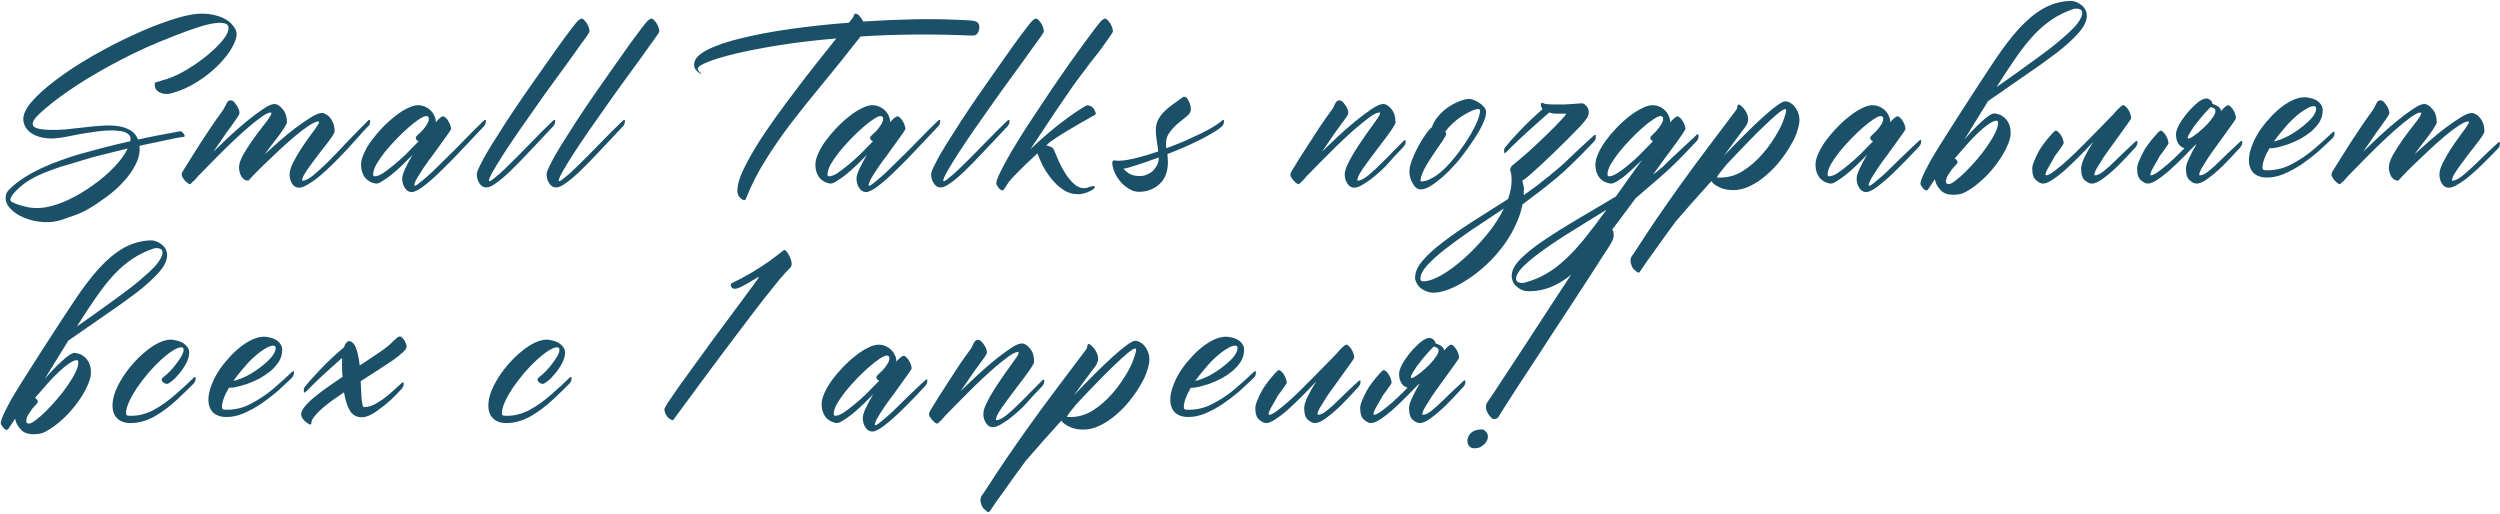 <?xml version="1.0" encoding="UTF-8"?> <svg xmlns="http://www.w3.org/2000/svg" width="1211" height="249" viewBox="0 0 1211 249" fill="none"><path d="M78.711 38.891C81.602 38.188 84.922 36.82 88.672 34.789C92.422 32.68 95.938 30.336 99.219 27.758C102.5 25.18 105.234 22.602 107.422 20.023C109.688 17.367 110.781 15.141 110.703 13.344C110.625 12.328 110.039 11.664 108.945 11.352C107.93 11.039 106.602 10.961 104.961 11.117C103.32 11.273 101.484 11.625 99.453 12.172C97.422 12.719 95.43 13.344 93.477 14.047C91.523 14.672 89.688 15.336 87.969 16.039C86.25 16.664 84.922 17.172 83.984 17.562C74.453 21.234 65.781 25.141 57.969 29.281C50.234 33.344 43.477 37.25 37.695 41C31.992 44.75 27.344 48.109 23.75 51.078C20.234 53.969 17.969 56.078 16.953 57.406C15.703 59.047 15.508 60.336 16.367 61.273C17.305 62.211 19.766 62.758 23.75 62.914C26.172 62.992 28.828 62.914 31.719 62.68C34.609 62.367 37.5 62.055 40.391 61.742C43.359 61.352 46.25 61.078 49.062 60.922C51.875 60.688 54.453 60.727 56.797 61.039C59.219 61.352 61.289 62.016 63.008 63.031C64.805 64.047 66.094 65.57 66.875 67.602C69.609 66.977 72.578 66.352 75.781 65.727C79.062 65.102 82.617 64.438 86.445 63.734C87.148 63.578 87.539 63.539 87.617 63.617C87.695 63.617 87.812 63.656 87.969 63.734C88.281 63.969 88.555 64.242 88.789 64.555C89.023 64.789 89.219 65.102 89.375 65.492C89.609 66.039 89.414 66.312 88.789 66.312C88.477 66.312 87.695 66.43 86.445 66.664C85.273 66.898 83.711 67.211 81.758 67.602C79.883 67.992 77.695 68.461 75.195 69.008C72.773 69.477 70.234 70.023 67.578 70.648C67.891 73.617 67.266 76.625 65.703 79.672C64.219 82.641 62.227 85.453 59.727 88.109C57.227 90.844 54.453 93.305 51.406 95.492C48.359 97.758 45.547 99.633 42.969 101.117C40.391 102.602 38.008 103.695 35.82 104.398C33.711 105.102 31.836 105.766 30.195 106.391C27.227 107.406 24.102 107.797 20.82 107.562C17.539 107.328 14.492 106.625 11.68 105.453C8.945 104.359 6.719 102.875 5 101C3.281 99.203 2.539 97.25 2.773 95.141C2.852 93.969 3.398 92.875 4.414 91.859C6.523 89.75 8.906 87.836 11.562 86.117C14.297 84.398 17.148 82.836 20.117 81.43C23.164 80.023 26.25 78.773 29.375 77.68C32.578 76.508 35.664 75.492 38.633 74.633C41.992 73.695 45.586 72.719 49.414 71.703C53.242 70.688 57.812 69.594 63.125 68.422C63.125 68.266 63.125 68.109 63.125 67.953C63.203 67.797 63.242 67.641 63.242 67.484C63.32 66.234 62.812 65.297 61.719 64.672C60.703 63.969 59.258 63.539 57.383 63.383C55.586 63.148 53.516 63.109 51.172 63.266C48.906 63.422 46.602 63.695 44.258 64.086C41.992 64.398 39.805 64.75 37.695 65.141C35.586 65.531 33.828 65.883 32.422 66.195C30.469 66.586 28.516 66.859 26.562 67.016C24.609 67.172 22.617 67.055 20.586 66.664C17.93 66.117 15.781 65.141 14.141 63.734C12.5 62.25 11.562 60.492 11.328 58.461C11.016 55.805 12.344 52.758 15.312 49.32C18.359 45.805 22.422 42.172 27.5 38.422C32.578 34.594 38.32 30.844 44.727 27.172C51.133 23.5 57.539 20.18 63.945 17.211C70.352 14.242 76.367 11.82 81.992 9.945C87.695 7.992 92.383 6.898 96.055 6.664C98.867 6.508 101.367 6.703 103.555 7.25C105.82 7.719 107.734 8.422 109.297 9.359C110.859 10.297 112.07 11.352 112.93 12.523C113.867 13.695 114.414 14.789 114.57 15.805C114.805 17.602 114.141 19.906 112.578 22.719C111.094 25.453 108.906 28.305 106.016 31.273C103.203 34.164 99.805 36.898 95.82 39.477C91.836 42.055 87.539 43.969 82.93 45.219C80.898 45.766 79.023 45.609 77.305 44.75C75.586 43.891 74.805 42.445 74.961 40.414C75.039 40.102 75.352 39.867 75.898 39.711C76.367 39.555 76.836 39.438 77.305 39.359C77.773 39.203 78.242 39.047 78.711 38.891ZM21.406 100.531C25.078 99.984 28.984 98.734 33.125 96.781C37.266 94.828 41.211 92.484 44.961 89.75C48.789 87.094 52.188 84.203 55.156 81.078C58.203 77.953 60.43 74.906 61.836 71.938C57.852 72.875 53.906 73.852 50 74.867C46.172 75.805 42.773 76.742 39.805 77.68C37.852 78.305 35.664 78.969 33.242 79.672C30.82 80.297 28.359 81.078 25.859 82.016C23.359 82.875 20.859 83.891 18.359 85.062C15.859 86.234 13.555 87.602 11.445 89.164C10.898 89.633 10.156 90.258 9.219 91.039C8.281 91.898 7.422 92.758 6.641 93.617C5.938 94.477 5.43 95.297 5.117 96.078C4.883 96.859 5.117 97.445 5.82 97.836C7.148 98.617 9.258 99.359 12.148 100.062C15.039 100.844 18.125 101 21.406 100.531ZM178.25 58.461C178.406 58.305 178.602 58.188 178.836 58.109C179.148 57.953 179.305 58.109 179.305 58.578C179.305 59.359 179.188 59.984 178.953 60.453C178.719 60.844 178.523 61.078 178.367 61.156C177.195 62.328 175.75 63.891 174.031 65.844C172.312 67.797 170.398 69.906 168.289 72.172C166.258 74.359 164.109 76.586 161.844 78.852C159.656 81.039 157.508 83.031 155.398 84.828C153.289 86.625 151.297 88.07 149.422 89.164C147.625 90.336 146.102 90.922 144.852 90.922C143.445 90.922 142.312 90.258 141.453 88.93C140.672 87.602 140.281 86.117 140.281 84.477C140.281 82.992 140.828 81.117 141.922 78.852C143.094 76.586 144.383 74.359 145.789 72.172C147.273 69.906 148.68 67.875 150.008 66.078C151.336 64.281 152.195 63.109 152.586 62.562C153.211 61.703 153.68 61 153.992 60.453C154.383 59.906 154.578 59.477 154.578 59.164C154.578 58.93 154.461 58.812 154.227 58.812C153.211 58.812 151.648 59.516 149.539 60.922C147.508 62.25 145.242 63.969 142.742 66.078C140.32 68.109 137.781 70.375 135.125 72.875C132.547 75.297 130.164 77.562 127.977 79.672C125.789 81.781 123.992 83.578 122.586 85.062C121.18 86.547 120.438 87.367 120.359 87.523L120.945 85.883C120.789 86.195 120.672 86.43 120.594 86.586C120.594 86.742 120.555 86.898 120.477 87.055C120.398 87.211 120.359 87.367 120.359 87.523C118.953 87.523 117.82 86.859 116.961 85.531C116.18 84.203 115.789 82.68 115.789 80.961C115.789 79.477 116.414 77.562 117.664 75.219C118.992 72.875 120.477 70.531 122.117 68.188C123.758 65.844 125.32 63.734 126.805 61.859C128.289 59.984 129.227 58.773 129.617 58.227C130.164 57.445 130.594 56.781 130.906 56.234C131.297 55.609 131.492 55.141 131.492 54.828C131.492 54.594 131.375 54.477 131.141 54.477C130.125 54.477 128.484 55.297 126.219 56.938C123.953 58.578 121.453 60.609 118.719 63.031C115.984 65.453 113.133 68.109 110.164 71C107.195 73.891 104.5 76.586 102.078 79.086C99.656 81.508 97.625 83.578 95.984 85.297C94.422 87.016 93.602 87.953 93.523 88.109L93.641 87.641C92.859 88.656 92.352 89.164 92.117 89.164C91.727 89.242 91.141 88.93 90.359 88.227C89.5 87.523 88.797 86.625 88.25 85.531C88.094 85.219 88.016 84.867 88.016 84.477C88.016 84.008 88.211 83.461 88.602 82.836C89.617 81.273 90.867 79.281 92.352 76.859C93.836 74.438 95.438 71.898 97.156 69.242C98.875 66.586 100.633 63.93 102.43 61.273C104.227 58.617 105.906 56.234 107.469 54.125C108.094 53.266 108.562 52.484 108.875 51.781C109.266 51.078 109.578 50.492 109.812 50.023C110.047 49.555 110.281 49.203 110.516 48.969C110.828 48.734 111.297 48.617 111.922 48.617C112.625 48.617 113.367 49.203 114.148 50.375C115.008 51.469 115.594 52.602 115.906 53.773C116.062 54.477 116.023 55.062 115.789 55.531C115.555 56 115.125 56.664 114.5 57.523C113.953 58.305 113.25 59.32 112.391 60.57C111.531 61.742 110.594 63.031 109.578 64.438C108.641 65.844 107.625 67.328 106.531 68.891C105.438 70.453 104.383 71.977 103.367 73.461C105.555 71.352 108.055 68.969 110.867 66.312C113.758 63.656 116.609 61.156 119.422 58.812C122.312 56.469 124.969 54.477 127.391 52.836C129.812 51.195 131.648 50.375 132.898 50.375C134.227 50.375 135.555 51.195 136.883 52.836C138.289 54.398 138.992 56.547 138.992 59.281C138.992 59.672 138.641 60.414 137.938 61.508C137.312 62.523 136.492 63.734 135.477 65.141C134.461 66.547 133.289 68.07 131.961 69.711C130.711 71.352 129.461 73.031 128.211 74.75C130.086 73.031 132.352 71 135.008 68.656C137.664 66.312 140.32 64.125 142.977 62.094C145.711 60.062 148.211 58.344 150.477 56.938C152.82 55.453 154.656 54.711 155.984 54.711C156.609 54.711 157.273 54.945 157.977 55.414C158.758 55.805 159.422 56.391 159.969 57.172C160.594 57.875 161.102 58.773 161.492 59.867C161.883 60.961 162.078 62.211 162.078 63.617C162.078 64.086 161.688 64.906 160.906 66.078C160.125 67.25 159.148 68.578 157.977 70.062C156.805 71.547 155.555 73.148 154.227 74.867C152.898 76.586 151.648 78.266 150.477 79.906C149.305 81.469 148.328 82.914 147.547 84.242C146.766 85.57 146.375 86.586 146.375 87.289C146.375 87.445 146.453 87.523 146.609 87.523C147.781 87.523 149.383 86.742 151.414 85.18C153.445 83.539 155.828 81.391 158.562 78.734C161.297 76 164.305 72.875 167.586 69.359C170.945 65.844 174.5 62.211 178.25 58.461ZM234.312 58.461C234.391 58.305 234.586 58.188 234.898 58.109C235.211 57.953 235.367 58.109 235.367 58.578C235.367 59.359 235.211 59.984 234.898 60.453C234.664 60.844 234.508 61.078 234.43 61.156C231.383 64.359 228.102 67.836 224.586 71.586C221.148 75.258 217.789 78.695 214.508 81.898C211.305 85.102 208.336 87.758 205.602 89.867C202.945 91.977 200.875 93.031 199.391 93.031C198.062 93.031 196.969 92.367 196.109 91.039C195.25 89.711 194.82 88.188 194.82 86.469C194.82 85.375 195.289 83.812 196.227 81.781C197.164 79.75 198.375 77.484 199.859 74.984C198.219 76.703 196.5 78.422 194.703 80.141C192.984 81.781 191.305 83.266 189.664 84.594C188.102 85.844 186.656 86.859 185.328 87.641C184.078 88.5 183.062 88.93 182.281 88.93C181.812 88.93 181.148 88.773 180.289 88.461C179.508 88.227 178.688 87.758 177.828 87.055C177.047 86.43 176.383 85.531 175.836 84.359C175.211 83.109 174.898 81.547 174.898 79.672C174.898 78.109 175.367 76.312 176.305 74.281C177.242 72.172 178.492 70.062 180.055 67.953C181.617 65.844 183.375 63.773 185.328 61.742C187.281 59.711 189.273 57.914 191.305 56.352C193.336 54.711 195.328 53.422 197.281 52.484C199.234 51.469 200.953 50.961 202.438 50.961C203.688 50.961 204.82 51.195 205.836 51.664C206.93 52.133 207.867 52.758 208.648 53.539C209.43 54.32 210.016 55.18 210.406 56.117C210.875 57.055 211.109 58.031 211.109 59.047C211.109 59.125 211.07 59.164 210.992 59.164C210.992 59.164 210.992 59.203 210.992 59.281C212.711 57.328 213.922 56.352 214.625 56.352C215.016 56.352 215.445 56.586 215.914 57.055C216.383 57.445 216.812 57.992 217.203 58.695C217.594 59.32 217.906 59.984 218.141 60.688C218.375 61.391 218.492 61.977 218.492 62.445C218.492 62.68 218.023 63.461 217.086 64.789C216.227 66.039 215.133 67.562 213.805 69.359C212.555 71.156 211.148 73.109 209.586 75.219C208.023 77.25 206.578 79.242 205.25 81.195C204 83.07 202.906 84.789 201.969 86.352C201.109 87.914 200.68 89.047 200.68 89.75C200.68 89.906 200.758 89.984 200.914 89.984C201.383 89.984 202.398 89.32 203.961 87.992C205.523 86.742 207.359 85.141 209.469 83.188C211.578 81.156 213.844 78.93 216.266 76.508C218.766 74.086 221.148 71.703 223.414 69.359C225.758 67.016 227.867 64.867 229.742 62.914C231.695 60.961 233.219 59.477 234.312 58.461ZM181.578 85.414C182.516 85.414 183.766 84.945 185.328 84.008C186.891 82.992 188.609 81.703 190.484 80.141C192.438 78.578 194.469 76.781 196.578 74.75C198.688 72.641 200.758 70.531 202.789 68.422C202.398 68.266 202.047 68.031 201.734 67.719C201.5 67.406 201.383 67.055 201.383 66.664C201.383 66.43 201.695 66 202.32 65.375C203.023 64.75 203.766 64.047 204.547 63.266C205.328 62.406 206.031 61.469 206.656 60.453C207.359 59.438 207.711 58.461 207.711 57.523C207.711 56.664 207.281 56.234 206.422 56.234C205.719 56.234 204.586 56.742 203.023 57.758C201.461 58.773 199.703 60.141 197.75 61.859C195.875 63.5 193.922 65.375 191.891 67.484C189.938 69.516 188.102 71.586 186.383 73.695C184.742 75.805 183.375 77.797 182.281 79.672C181.266 81.547 180.758 83.148 180.758 84.477C180.758 85.102 181.031 85.414 181.578 85.414ZM285.57 15.219C285.57 15.375 285.375 15.766 284.984 16.391C284.594 17.016 284.086 17.758 283.461 18.617C283.383 18.773 282.641 19.789 281.234 21.664C279.906 23.539 278.148 26 275.961 29.047C273.773 32.016 271.273 35.453 268.461 39.359C265.648 43.188 262.797 47.172 259.906 51.312C257.016 55.375 254.164 59.438 251.352 63.5C248.617 67.484 246.156 71.156 243.969 74.516C241.859 77.797 240.141 80.609 238.812 82.953C237.484 85.297 236.82 86.82 236.82 87.523C236.82 87.68 236.898 87.758 237.055 87.758C237.523 87.758 238.383 87.211 239.633 86.117C240.961 85.102 242.484 83.773 244.203 82.133C246 80.414 247.953 78.5 250.062 76.391C252.172 74.281 254.281 72.133 256.391 69.945C258.5 67.758 260.531 65.688 262.484 63.734C264.516 61.703 266.312 59.945 267.875 58.461C268.031 58.305 268.227 58.188 268.461 58.109C268.773 57.953 268.93 58.109 268.93 58.578C268.93 59.359 268.773 59.984 268.461 60.453C268.227 60.844 268.07 61.078 267.992 61.156C263.852 65.531 260.062 69.555 256.625 73.227C253.266 76.82 250.219 79.945 247.484 82.602C244.828 85.18 242.484 87.172 240.453 88.578C238.5 90.062 236.859 90.805 235.531 90.805C234.203 90.805 233.109 90.141 232.25 88.812C231.391 87.484 230.961 86 230.961 84.359C230.961 83.5 231.625 81.82 232.953 79.32C234.203 76.742 235.922 73.695 238.109 70.18C240.297 66.664 242.758 62.797 245.492 58.578C248.305 54.281 251.195 49.984 254.164 45.688C257.133 41.391 260.062 37.211 262.953 33.148C265.844 29.008 268.461 25.297 270.805 22.016C273.227 18.656 275.258 15.922 276.898 13.812C278.539 11.625 279.594 10.336 280.062 9.945C280.844 9.32 281.391 9.008 281.703 9.008C282.094 9.008 282.523 9.242 282.992 9.711C283.461 10.18 283.891 10.727 284.281 11.352C284.672 11.977 284.984 12.641 285.219 13.344C285.453 14.047 285.57 14.672 285.57 15.219ZM319.367 15.219C319.367 15.375 319.172 15.766 318.781 16.391C318.391 17.016 317.883 17.758 317.258 18.617C317.18 18.773 316.438 19.789 315.031 21.664C313.703 23.539 311.945 26 309.758 29.047C307.57 32.016 305.07 35.453 302.258 39.359C299.445 43.188 296.594 47.172 293.703 51.312C290.812 55.375 287.961 59.438 285.148 63.5C282.414 67.484 279.953 71.156 277.766 74.516C275.656 77.797 273.938 80.609 272.609 82.953C271.281 85.297 270.617 86.82 270.617 87.523C270.617 87.68 270.695 87.758 270.852 87.758C271.32 87.758 272.18 87.211 273.43 86.117C274.758 85.102 276.281 83.773 278 82.133C279.797 80.414 281.75 78.5 283.859 76.391C285.969 74.281 288.078 72.133 290.188 69.945C292.297 67.758 294.328 65.688 296.281 63.734C298.312 61.703 300.109 59.945 301.672 58.461C301.828 58.305 302.023 58.188 302.258 58.109C302.57 57.953 302.727 58.109 302.727 58.578C302.727 59.359 302.57 59.984 302.258 60.453C302.023 60.844 301.867 61.078 301.789 61.156C297.648 65.531 293.859 69.555 290.422 73.227C287.062 76.82 284.016 79.945 281.281 82.602C278.625 85.18 276.281 87.172 274.25 88.578C272.297 90.062 270.656 90.805 269.328 90.805C268 90.805 266.906 90.141 266.047 88.812C265.188 87.484 264.758 86 264.758 84.359C264.758 83.5 265.422 81.82 266.75 79.32C268 76.742 269.719 73.695 271.906 70.18C274.094 66.664 276.555 62.797 279.289 58.578C282.102 54.281 284.992 49.984 287.961 45.688C290.93 41.391 293.859 37.211 296.75 33.148C299.641 29.008 302.258 25.297 304.602 22.016C307.023 18.656 309.055 15.922 310.695 13.812C312.336 11.625 313.391 10.336 313.859 9.945C314.641 9.32 315.188 9.008 315.5 9.008C315.891 9.008 316.32 9.242 316.789 9.711C317.258 10.18 317.688 10.727 318.078 11.352C318.469 11.977 318.781 12.641 319.016 13.344C319.25 14.047 319.367 14.672 319.367 15.219ZM463.602 9.594C465.867 9.672 467.703 9.75 469.109 9.828C470.516 9.906 471.609 10.062 472.391 10.297C473.172 10.531 473.68 10.883 473.914 11.352C474.227 11.82 474.383 12.445 474.383 13.227C474.383 14.164 474.109 15.102 473.562 16.039C473.094 16.898 472.195 17.289 470.867 17.211H470.164C460.555 16.82 451.297 16.664 442.391 16.742C433.484 16.82 424.969 17.133 416.844 17.68C410.438 25.883 404.422 33.383 398.797 40.18C393.172 46.977 387.977 53.461 383.211 59.633C378.523 65.805 374.344 71.859 370.672 77.797C367 83.656 363.875 89.828 361.297 96.312C361.219 96.703 360.945 96.898 360.477 96.898C359.852 96.898 359.109 96.43 358.25 95.492C357.469 94.633 357.117 93.422 357.195 91.859C357.273 89.438 358.133 86.43 359.773 82.836C361.492 79.242 363.641 75.297 366.219 71C368.875 66.703 371.883 62.211 375.242 57.523C378.602 52.836 382.039 48.188 385.555 43.578C389.07 38.891 392.508 34.438 395.867 30.219C399.305 25.922 402.391 22.055 405.125 18.617C394.969 19.477 385.75 20.57 377.469 21.898C369.188 23.227 362.117 24.594 356.258 26C350.398 27.406 345.867 28.773 342.664 30.102C339.539 31.352 337.977 32.406 337.977 33.266C337.977 33.734 338.289 34.281 338.914 34.906L339.852 35.844C339.383 35.844 338.68 35.414 337.742 34.555C336.727 33.695 336.219 32.602 336.219 31.273C336.219 28.695 338.367 26.312 342.664 24.125C346.961 21.938 352.625 20.023 359.656 18.383C366.688 16.664 374.695 15.18 383.68 13.93C392.664 12.68 401.844 11.703 411.219 11C411.453 10.766 411.727 10.414 412.039 9.945C412.352 9.555 412.664 9.164 412.977 8.773C413.289 8.305 413.523 7.797 413.68 7.25C413.836 6.859 414.109 6.664 414.5 6.664C415.203 6.664 415.867 7.094 416.492 7.953C417.195 8.734 417.742 9.555 418.133 10.414C426.57 9.867 434.656 9.516 442.391 9.359C450.203 9.203 457.273 9.281 463.602 9.594ZM454.391 58.461C454.469 58.305 454.664 58.188 454.977 58.109C455.289 57.953 455.445 58.109 455.445 58.578C455.445 59.359 455.289 59.984 454.977 60.453C454.742 60.844 454.586 61.078 454.508 61.156C451.461 64.359 448.18 67.836 444.664 71.586C441.227 75.258 437.867 78.695 434.586 81.898C431.383 85.102 428.414 87.758 425.68 89.867C423.023 91.977 420.953 93.031 419.469 93.031C418.141 93.031 417.047 92.367 416.188 91.039C415.328 89.711 414.898 88.188 414.898 86.469C414.898 85.375 415.367 83.812 416.305 81.781C417.242 79.75 418.453 77.484 419.938 74.984C418.297 76.703 416.578 78.422 414.781 80.141C413.062 81.781 411.383 83.266 409.742 84.594C408.18 85.844 406.734 86.859 405.406 87.641C404.156 88.5 403.141 88.93 402.359 88.93C401.891 88.93 401.227 88.773 400.367 88.461C399.586 88.227 398.766 87.758 397.906 87.055C397.125 86.43 396.461 85.531 395.914 84.359C395.289 83.109 394.977 81.547 394.977 79.672C394.977 78.109 395.445 76.312 396.383 74.281C397.32 72.172 398.57 70.062 400.133 67.953C401.695 65.844 403.453 63.773 405.406 61.742C407.359 59.711 409.352 57.914 411.383 56.352C413.414 54.711 415.406 53.422 417.359 52.484C419.312 51.469 421.031 50.961 422.516 50.961C423.766 50.961 424.898 51.195 425.914 51.664C427.008 52.133 427.945 52.758 428.727 53.539C429.508 54.32 430.094 55.18 430.484 56.117C430.953 57.055 431.188 58.031 431.188 59.047C431.188 59.125 431.148 59.164 431.07 59.164C431.07 59.164 431.07 59.203 431.07 59.281C432.789 57.328 434 56.352 434.703 56.352C435.094 56.352 435.523 56.586 435.992 57.055C436.461 57.445 436.891 57.992 437.281 58.695C437.672 59.32 437.984 59.984 438.219 60.688C438.453 61.391 438.57 61.977 438.57 62.445C438.57 62.68 438.102 63.461 437.164 64.789C436.305 66.039 435.211 67.562 433.883 69.359C432.633 71.156 431.227 73.109 429.664 75.219C428.102 77.25 426.656 79.242 425.328 81.195C424.078 83.07 422.984 84.789 422.047 86.352C421.188 87.914 420.758 89.047 420.758 89.75C420.758 89.906 420.836 89.984 420.992 89.984C421.461 89.984 422.477 89.32 424.039 87.992C425.602 86.742 427.438 85.141 429.547 83.188C431.656 81.156 433.922 78.93 436.344 76.508C438.844 74.086 441.227 71.703 443.492 69.359C445.836 67.016 447.945 64.867 449.82 62.914C451.773 60.961 453.297 59.477 454.391 58.461ZM401.656 85.414C402.594 85.414 403.844 84.945 405.406 84.008C406.969 82.992 408.688 81.703 410.562 80.141C412.516 78.578 414.547 76.781 416.656 74.75C418.766 72.641 420.836 70.531 422.867 68.422C422.477 68.266 422.125 68.031 421.812 67.719C421.578 67.406 421.461 67.055 421.461 66.664C421.461 66.43 421.773 66 422.398 65.375C423.102 64.75 423.844 64.047 424.625 63.266C425.406 62.406 426.109 61.469 426.734 60.453C427.438 59.438 427.789 58.461 427.789 57.523C427.789 56.664 427.359 56.234 426.5 56.234C425.797 56.234 424.664 56.742 423.102 57.758C421.539 58.773 419.781 60.141 417.828 61.859C415.953 63.5 414 65.375 411.969 67.484C410.016 69.516 408.18 71.586 406.461 73.695C404.82 75.805 403.453 77.797 402.359 79.672C401.344 81.547 400.836 83.148 400.836 84.477C400.836 85.102 401.109 85.414 401.656 85.414ZM505.648 15.219C505.648 15.375 505.453 15.766 505.062 16.391C504.672 17.016 504.164 17.758 503.539 18.617C503.461 18.773 502.719 19.789 501.312 21.664C499.984 23.539 498.227 26 496.039 29.047C493.852 32.016 491.352 35.453 488.539 39.359C485.727 43.188 482.875 47.172 479.984 51.312C477.094 55.375 474.242 59.438 471.43 63.5C468.695 67.484 466.234 71.156 464.047 74.516C461.938 77.797 460.219 80.609 458.891 82.953C457.562 85.297 456.898 86.82 456.898 87.523C456.898 87.68 456.977 87.758 457.133 87.758C457.602 87.758 458.461 87.211 459.711 86.117C461.039 85.102 462.562 83.773 464.281 82.133C466.078 80.414 468.031 78.5 470.141 76.391C472.25 74.281 474.359 72.133 476.469 69.945C478.578 67.758 480.609 65.688 482.562 63.734C484.594 61.703 486.391 59.945 487.953 58.461C488.109 58.305 488.305 58.188 488.539 58.109C488.852 57.953 489.008 58.109 489.008 58.578C489.008 59.359 488.852 59.984 488.539 60.453C488.305 60.844 488.148 61.078 488.07 61.156C483.93 65.531 480.141 69.555 476.703 73.227C473.344 76.82 470.297 79.945 467.562 82.602C464.906 85.18 462.562 87.172 460.531 88.578C458.578 90.062 456.938 90.805 455.609 90.805C454.281 90.805 453.188 90.141 452.328 88.812C451.469 87.484 451.039 86 451.039 84.359C451.039 83.5 451.703 81.82 453.031 79.32C454.281 76.742 456 73.695 458.188 70.18C460.375 66.664 462.836 62.797 465.57 58.578C468.383 54.281 471.273 49.984 474.242 45.688C477.211 41.391 480.141 37.211 483.031 33.148C485.922 29.008 488.539 25.297 490.883 22.016C493.305 18.656 495.336 15.922 496.977 13.812C498.617 11.625 499.672 10.336 500.141 9.945C500.922 9.32 501.469 9.008 501.781 9.008C502.172 9.008 502.602 9.242 503.07 9.711C503.539 10.18 503.969 10.727 504.359 11.352C504.75 11.977 505.062 12.641 505.297 13.344C505.531 14.047 505.648 14.672 505.648 15.219ZM539.094 15.219C539.094 15.375 538.898 15.766 538.508 16.391C538.117 17.016 537.609 17.758 536.984 18.617C534.797 21.742 533.039 24.164 531.711 25.883C530.383 27.523 529.172 29.047 528.078 30.453C527.062 31.859 525.93 33.383 524.68 35.023C523.43 36.586 521.75 38.852 519.641 41.82C517.609 44.711 514.953 48.578 511.672 53.422C508.469 58.266 504.289 64.555 499.133 72.289C501.711 69.789 504.289 67.445 506.867 65.258C509.523 62.992 512.023 60.961 514.367 59.164C516.789 57.289 519.016 55.688 521.047 54.359C523.078 52.953 524.758 51.898 526.086 51.195C526.555 50.961 527.102 50.961 527.727 51.195C528.352 51.352 528.898 51.664 529.367 52.133C529.836 52.602 530.188 53.148 530.422 53.773C530.734 54.32 530.852 54.828 530.773 55.297C530.695 55.453 530.5 55.609 530.188 55.766C529.953 55.922 528.781 56.586 526.672 57.758C524.641 58.852 522.336 60.18 519.758 61.742C517.18 63.227 514.68 64.75 512.258 66.312C509.836 67.875 508.156 69.125 507.219 70.062C507.062 70.219 506.906 70.336 506.75 70.414C507.531 70.57 508.273 70.805 508.977 71.117C509.68 71.352 510.188 71.82 510.5 72.523C511.203 74.086 511.984 75.922 512.844 78.031C513.781 80.141 514.875 82.172 516.125 84.125C517.375 86.078 518.742 87.719 520.227 89.047C521.711 90.453 523.391 91.156 525.266 91.156C525.891 91.156 526.711 90.961 527.727 90.57C528.742 90.258 529.367 90.102 529.602 90.102C530.07 90.102 530.305 90.297 530.305 90.688C530.305 90.922 530.07 91.234 529.602 91.625C529.133 92.016 528.508 92.367 527.727 92.68C527.023 93.07 526.203 93.383 525.266 93.617C524.328 93.93 523.352 94.086 522.336 94.086C519.602 94.086 517.141 93.344 514.953 91.859C512.766 90.375 510.852 88.578 509.211 86.469C507.57 84.438 506.164 82.289 504.992 80.023C503.898 77.758 503.078 75.844 502.531 74.281C502.531 74.359 502.492 74.398 502.414 74.398C502.258 74.555 501.633 75.141 500.539 76.156C499.445 77.172 498.156 78.383 496.672 79.789C495.266 81.195 493.82 82.641 492.336 84.125C490.852 85.609 489.641 86.938 488.703 88.109C488 89.125 487.492 89.906 487.18 90.453C486.789 91 486.516 91.391 486.359 91.625C486.203 91.859 486.086 92.016 486.008 92.094C485.93 92.172 485.812 92.211 485.656 92.211C485.266 92.289 484.836 92.094 484.367 91.625C483.82 91.234 483.273 90.492 482.727 89.398C482.492 88.852 482.609 87.953 483.078 86.703C483.938 84.516 485.266 81.781 487.062 78.5C488.859 75.219 490.969 71.625 493.391 67.719C495.812 63.812 498.43 59.75 501.242 55.531C504.055 51.234 506.867 47.016 509.68 42.875C512.57 38.656 515.344 34.633 518 30.805C520.734 26.977 523.195 23.578 525.383 20.609C527.57 17.641 529.367 15.219 530.773 13.344C532.258 11.469 533.195 10.336 533.586 9.945C534.367 9.32 534.914 9.008 535.227 9.008C535.617 9.008 536.047 9.242 536.516 9.711C536.984 10.18 537.414 10.727 537.805 11.352C538.195 11.977 538.508 12.641 538.742 13.344C538.977 14.047 539.094 14.672 539.094 15.219ZM592.93 58.578C592.93 59.359 592.773 59.984 592.461 60.453C592.227 60.844 592.07 61.078 591.992 61.156C591.133 62.016 589.766 62.992 587.891 64.086C586.094 65.18 583.984 66.352 581.562 67.602C579.219 68.773 576.641 69.984 573.828 71.234C571.094 72.406 568.32 73.539 565.508 74.633C565.586 75.258 565.625 75.883 565.625 76.508C565.703 77.055 565.742 77.68 565.742 78.383C565.742 83.148 564.375 86.742 561.641 89.164C558.984 91.664 555.664 92.914 551.68 92.914C549.961 92.914 548.32 92.406 546.758 91.391C545.195 90.453 543.828 89.281 542.656 87.875C541.484 86.469 540.547 84.945 539.844 83.305C539.141 81.664 538.789 80.18 538.789 78.852C538.789 78.07 539.141 77.68 539.844 77.68C540 77.68 540.117 77.719 540.195 77.797C540.195 77.797 540.273 77.797 540.43 77.797C542.461 78.031 545.312 77.719 548.984 76.859C552.734 76 556.758 74.828 561.055 73.344C560.898 71.781 560.664 70.102 560.352 68.305C560.039 66.508 559.883 64.75 559.883 63.031C559.883 61.312 560.195 59.75 560.82 58.344C561.523 56.938 562.461 55.609 563.633 54.359C564.805 53.109 566.172 51.938 567.734 50.844C569.297 49.672 570.977 48.461 572.773 47.211C573.008 46.977 573.281 46.859 573.594 46.859C574.453 46.859 575.195 47.562 575.82 48.969C576.523 50.297 576.875 51.625 576.875 52.953C576.875 54.125 576.25 55.219 575 56.234C573.75 57.25 572.344 58.383 570.781 59.633C569.297 60.883 567.93 62.328 566.68 63.969C565.43 65.531 564.805 67.406 564.805 69.594C564.805 69.984 564.805 70.375 564.805 70.766C564.883 71.078 564.961 71.43 565.039 71.82C567.93 70.727 570.781 69.594 573.594 68.422C576.406 67.172 579.023 65.961 581.445 64.789C583.867 63.617 585.977 62.484 587.773 61.391C589.57 60.297 590.938 59.32 591.875 58.461C592.031 58.305 592.227 58.188 592.461 58.109C592.773 57.953 592.93 58.109 592.93 58.578ZM561.289 76.273C557.461 77.68 553.984 78.891 550.859 79.906C547.734 80.922 545.508 81.547 544.18 81.781C544.961 82.641 545.977 83.461 547.227 84.242C548.477 84.945 550.234 85.297 552.5 85.297C553.281 85.297 554.18 85.102 555.195 84.711C556.289 84.32 557.266 83.773 558.125 83.07C558.984 82.289 559.727 81.352 560.352 80.258C560.977 79.164 561.289 77.914 561.289 76.508V76.273ZM679.859 68.305C679.938 68.148 680.133 68.031 680.445 67.953C680.758 67.797 680.914 67.953 680.914 68.422C680.914 69.203 680.758 69.828 680.445 70.297C680.211 70.688 680.055 70.922 679.977 71C678.805 72.172 677.32 73.734 675.523 75.688C673.805 77.641 672.398 79.203 671.305 80.375C670.211 81.547 668.609 83.031 666.5 84.828C664.391 86.625 662.398 88.07 660.523 89.164C658.727 90.336 657.203 90.922 655.953 90.922C654.625 90.922 653.531 90.258 652.672 88.93C651.812 87.602 651.383 86.117 651.383 84.477C651.383 83.461 651.695 82.172 652.32 80.609C653.023 79.047 653.883 77.367 654.898 75.57C655.992 73.695 657.164 71.82 658.414 69.945C659.664 68.07 660.836 66.352 661.93 64.789C663.102 63.148 664.117 61.742 664.977 60.57C665.836 59.398 666.383 58.617 666.617 58.227C667.867 56.586 668.492 55.453 668.492 54.828C668.492 54.594 668.375 54.477 668.141 54.477C667.125 54.477 665.484 55.297 663.219 56.938C661.031 58.578 658.531 60.609 655.719 63.031C652.984 65.453 650.133 68.109 647.164 71C644.273 73.891 641.578 76.586 639.078 79.086C636.656 81.508 634.625 83.578 632.984 85.297C631.422 87.016 630.602 87.953 630.523 88.109L630.758 87.641C629.898 88.656 629.352 89.164 629.117 89.164C628.727 89.242 628.141 88.93 627.359 88.227C626.578 87.523 625.875 86.625 625.25 85.531C624.938 84.75 625.094 83.852 625.719 82.836C626.656 81.273 627.867 79.281 629.352 76.859C630.914 74.438 632.555 71.898 634.273 69.242C635.992 66.586 637.711 63.93 639.43 61.273C641.227 58.617 642.906 56.234 644.469 54.125C645.172 53.266 645.68 52.484 645.992 51.781C646.305 51.078 646.578 50.492 646.812 50.023C647.125 49.555 647.398 49.203 647.633 48.969C647.945 48.734 648.375 48.617 648.922 48.617C649.625 48.617 650.406 49.203 651.266 50.375C652.125 51.469 652.711 52.602 653.023 53.773C653.18 54.477 653.141 55.062 652.906 55.531C652.672 56 652.242 56.664 651.617 57.523C650.992 58.305 650.25 59.32 649.391 60.57C648.531 61.742 647.594 63.031 646.578 64.438C645.641 65.844 644.625 67.328 643.531 68.891C642.438 70.453 641.383 71.977 640.367 73.461C642.555 71.352 645.055 68.969 647.867 66.312C650.758 63.656 653.609 61.156 656.422 58.812C659.312 56.469 661.969 54.477 664.391 52.836C666.812 51.195 668.688 50.375 670.016 50.375C671.344 50.375 672.672 51.195 674 52.836C675.328 54.398 675.992 56.547 675.992 59.281C675.992 59.75 675.523 60.688 674.586 62.094C673.727 63.422 672.594 65.023 671.188 66.898C669.781 68.695 668.297 70.648 666.734 72.758C665.172 74.789 663.688 76.781 662.281 78.734C660.875 80.609 659.703 82.328 658.766 83.891C657.906 85.453 657.477 86.586 657.477 87.289C657.477 87.445 657.555 87.523 657.711 87.523C658.883 87.523 660.484 86.742 662.516 85.18C664.547 83.539 667.008 81.273 669.898 78.383C672.789 75.414 676.109 72.055 679.859 68.305ZM712.484 69.711C709.906 73.461 707.562 76.547 705.453 78.969C703.344 81.391 701.234 83.539 699.125 85.414C697.016 87.289 695.023 88.812 693.148 89.984C691.273 91.156 689.633 91.742 688.227 91.742C686.664 91.742 685.375 90.805 684.359 88.93C683.266 87.133 682.719 85.18 682.719 83.07C682.719 81.43 683.188 79.438 684.125 77.094C685.062 74.672 686.156 72.367 687.406 70.18C688.656 67.914 689.867 66 691.039 64.438C692.289 62.797 693.148 61.859 693.617 61.625C694.164 59.828 695.141 58.109 696.547 56.469C697.953 54.75 699.555 53.266 701.352 52.016C703.148 50.766 704.984 49.789 706.859 49.086C708.812 48.305 710.492 47.914 711.898 47.914C712.445 47.914 713.148 48.109 714.008 48.5C714.945 48.812 715.844 49.281 716.703 49.906C717.562 50.453 718.305 51.117 718.93 51.898C719.555 52.68 719.867 53.5 719.867 54.359C719.867 55.922 719.281 57.914 718.109 60.336C717.016 62.758 715.141 65.883 712.484 69.711ZM709.789 69.242C711.898 66.039 713.617 63.031 714.945 60.219C716.273 57.328 716.938 55.141 716.938 53.656C716.938 53.109 716.625 52.836 716 52.836C715.062 52.836 713.891 53.188 712.484 53.891C711.078 54.516 709.594 55.336 708.031 56.352C706.469 57.367 704.984 58.539 703.578 59.867C702.172 61.195 701 62.484 700.062 63.734C700.375 64.047 700.531 64.438 700.531 64.906C700.531 65.375 699.906 66.547 698.656 68.422L696.781 71.117C695.844 72.445 694.867 73.891 693.852 75.453C692.836 76.938 691.898 78.422 691.039 79.906C690.18 81.312 689.477 82.719 688.93 84.125C688.383 85.453 688.109 86.586 688.109 87.523C688.109 87.758 688.266 87.875 688.578 87.875C689.984 87.875 691.469 87.445 693.031 86.586C694.672 85.805 696.312 84.711 697.953 83.305C699.594 81.898 701.195 80.297 702.758 78.5C704.398 76.625 705.922 74.711 707.328 72.758L709.789 69.242ZM689.445 136.273C691.789 136.273 694.758 135.258 698.352 133.227C701.867 131.195 705.5 128.5 709.25 125.141C713 121.781 716.633 117.992 720.148 113.773C723.586 109.633 726.359 105.375 728.469 101C722.922 104.672 717.688 108.148 712.766 111.43C707.844 114.789 703.547 117.914 699.875 120.805C696.203 123.695 693.312 126.312 691.203 128.656C689.094 131.078 688.039 133.188 688.039 134.984C688.039 135.844 688.508 136.273 689.445 136.273ZM747.219 52.836C746.672 52.211 746.398 51.469 746.398 50.609C746.398 50.062 746.633 49.789 747.102 49.789C747.18 49.789 747.375 49.867 747.688 50.023C748.078 50.258 748.742 50.414 749.68 50.492C750.695 50.57 751.867 50.609 753.195 50.609C754.602 50.609 756.047 50.609 757.531 50.609C759.094 50.531 760.5 50.453 761.75 50.375C763.156 50.297 764.602 50.18 766.086 50.023C766.945 50.023 767.727 50.453 768.43 51.312C769.211 52.094 769.602 53.148 769.602 54.477C769.602 55.102 769.484 55.648 769.25 56.117C769.094 56.586 768.898 56.977 768.664 57.289C768.039 58.227 766.906 59.594 765.266 61.391C763.625 63.109 761.711 65.062 759.523 67.25C757.414 69.359 755.188 71.547 752.844 73.812C750.5 76.078 748.273 78.188 746.164 80.141C744.055 82.094 742.18 83.773 740.539 85.18C738.977 86.508 737.922 87.289 737.375 87.523C737.609 88.305 737.805 89.047 737.961 89.75C738.117 90.453 738.195 91 738.195 91.391L738.078 94.555L743.938 90.336L750.617 85.062C752.336 83.656 753.977 82.289 755.539 80.961C757.18 79.555 758.742 78.109 760.227 76.625C762.961 73.969 766.867 70.336 771.945 65.727C772.023 65.57 772.219 65.453 772.531 65.375C772.844 65.219 773 65.375 773 65.844C773.078 66.625 773 67.25 772.766 67.719C772.531 68.109 772.375 68.344 772.297 68.422C767.609 73.344 763.898 77.094 761.164 79.672C759.055 81.781 756.789 83.852 754.367 85.883C752.023 87.836 749.406 89.945 746.516 92.211L737.492 99.008C736.945 101.82 736.086 104.594 734.914 107.328C733.195 111.391 731.047 115.18 728.469 118.695C725.891 122.211 723.078 125.375 720.031 128.188C716.906 131.078 713.82 133.5 710.773 135.453C707.648 137.484 704.68 139.047 701.867 140.141C698.977 141.234 696.555 141.781 694.602 141.781C693.195 141.781 691.945 141.547 690.852 141.078C689.68 140.609 688.703 140.023 687.922 139.32C687.141 138.617 686.555 137.836 686.164 136.977C685.695 136.117 685.461 135.297 685.461 134.516C685.461 131.859 686.672 129.125 689.094 126.312C691.438 123.5 694.68 120.531 698.82 117.406C702.883 114.281 707.648 110.961 713.117 107.445C718.508 104.008 724.289 100.336 730.461 96.43C731.633 93.305 732.219 90.219 732.219 87.172C732.219 86.312 732.18 85.57 732.102 84.945C732.023 84.242 731.906 83.656 731.75 83.188C731.672 83.031 731.633 82.914 731.633 82.836C731.633 82.758 731.594 82.641 731.516 82.484C731.594 81.234 732.141 80.297 733.156 79.672C735.578 77.719 738.273 75.414 741.242 72.758C744.211 70.023 746.984 67.406 749.562 64.906C752.141 62.406 754.289 60.219 756.008 58.344C757.805 56.469 758.703 55.375 758.703 55.062H755.07C754.523 55.062 753.977 55.062 753.43 55.062C752.883 55.062 752.297 54.984 751.672 54.828L750.5 54.477C747.844 56.742 745.227 59.047 742.648 61.391C737.727 65.766 733.391 69.867 729.641 73.695C729.484 73.852 729.25 74.008 728.938 74.164C728.703 74.242 728.586 74.047 728.586 73.578C728.508 72.797 728.586 72.211 728.82 71.82C729.055 71.352 729.25 71.078 729.406 71C730.5 69.75 731.281 68.812 731.75 68.188C732.297 67.562 733.625 66.117 735.734 63.852C737.922 61.508 740.031 59.398 742.062 57.523C743.625 56.039 745.344 54.477 747.219 52.836ZM779.492 85.414C780.43 85.414 781.68 84.945 783.242 84.008C784.883 82.992 786.641 81.703 788.516 80.141C790.469 78.578 792.461 76.781 794.492 74.75C796.602 72.641 798.672 70.531 800.703 68.422C799.844 68.031 799.414 67.445 799.414 66.664C799.414 66.43 799.727 66 800.352 65.375C801.055 64.75 801.758 64.047 802.461 63.266C803.242 62.406 803.945 61.469 804.57 60.453C805.273 59.438 805.625 58.461 805.625 57.523C805.625 56.664 805.195 56.234 804.336 56.234C803.633 56.234 802.5 56.742 800.938 57.758C799.375 58.773 797.617 60.141 795.664 61.859C793.789 63.5 791.836 65.375 789.805 67.484C787.852 69.516 786.016 71.586 784.297 73.695C782.656 75.805 781.289 77.797 780.195 79.672C779.18 81.547 778.672 83.148 778.672 84.477C778.672 85.102 778.945 85.414 779.492 85.414ZM738.711 136.859C742.461 135.844 745.938 134.398 749.141 132.523C752.266 130.727 755.352 128.383 758.398 125.492C761.445 122.68 764.57 119.281 767.773 115.297C770.898 111.391 774.375 106.82 778.203 101.586C775.234 103.383 772.07 105.336 768.711 107.445C765.273 109.555 761.562 111.859 757.578 114.359C752.969 117.328 749.18 119.906 746.211 122.094C743.164 124.359 740.781 126.312 739.062 127.953C737.266 129.594 736.055 130.961 735.43 132.055C734.727 133.227 734.375 134.164 734.375 134.867C734.375 135.727 734.688 136.312 735.312 136.625C735.938 136.938 736.641 137.094 737.422 137.094C737.812 137.094 738.242 137.016 738.711 136.859ZM792.266 96.078C787.188 102.953 782.656 109.008 778.672 114.242C773.984 120.336 769.57 125.336 765.43 129.242C761.289 133.227 757.227 136.195 753.242 138.148C749.258 140.102 745 141.078 740.469 141.078C738.359 141.078 736.484 140.375 734.844 138.969C733.125 137.562 732.266 135.766 732.266 133.578C732.266 131 733.711 128.266 736.602 125.375C739.492 122.484 743.32 119.438 748.086 116.234C752.852 113.031 758.281 109.633 764.375 106.039C770.391 102.523 776.523 98.891 782.773 95.141C784.648 92.484 786.641 89.672 788.75 86.703C790.859 83.812 793.086 80.727 795.43 77.445C793.945 78.93 792.422 80.375 790.859 81.781C789.375 83.188 787.969 84.438 786.641 85.531C785.312 86.547 784.102 87.367 783.008 87.992C781.914 88.617 781.016 88.93 780.312 88.93C779.844 88.93 779.18 88.773 778.32 88.461C777.461 88.227 776.602 87.758 775.742 87.055C774.961 86.43 774.297 85.531 773.75 84.359C773.125 83.109 772.812 81.547 772.812 79.672C772.812 78.109 773.281 76.312 774.219 74.281C775.156 72.172 776.406 70.062 777.969 67.953C779.531 65.844 781.289 63.773 783.242 61.742C785.195 59.711 787.188 57.914 789.219 56.352C791.328 54.711 793.359 53.422 795.312 52.484C797.266 51.469 798.984 50.961 800.469 50.961C801.719 50.961 802.852 51.195 803.867 51.664C804.961 52.133 805.859 52.758 806.562 53.539C807.344 54.32 807.93 55.18 808.32 56.117C808.789 57.055 809.023 58.031 809.023 59.047V59.281C810.742 57.328 811.914 56.352 812.539 56.352C812.93 56.352 813.359 56.586 813.828 57.055C814.297 57.445 814.727 57.992 815.117 58.695C815.508 59.32 815.82 59.984 816.055 60.688C816.289 61.391 816.406 61.977 816.406 62.445C816.406 62.68 816.133 63.188 815.586 63.969C815.117 64.75 814.453 65.727 813.594 66.898C812.656 68.305 811.562 69.828 810.312 71.469C809.219 72.875 807.969 74.555 806.562 76.508C805.469 77.992 803.516 80.688 800.703 84.594C802.578 83.188 804.141 81.938 805.391 80.844C806.953 79.359 808.477 77.875 809.961 76.391C812.695 73.812 816.602 70.18 821.68 65.492C821.68 65.336 821.836 65.18 822.148 65.023C822.461 64.867 822.656 65.023 822.734 65.492C822.812 66.273 822.734 66.898 822.5 67.367C822.266 67.836 822.109 68.109 822.031 68.188C817.422 73.109 813.75 76.898 811.016 79.555C808.828 81.664 806.562 83.734 804.219 85.766C801.875 87.797 797.891 91.234 792.266 96.078ZM867.664 69.945C866.18 72.602 864.383 75.258 862.273 77.914C860.242 80.492 857.977 82.836 855.477 84.945C853.055 87.055 850.477 88.773 847.742 90.102C845.008 91.43 842.312 92.094 839.656 92.094C837 92.094 834.734 91.625 832.859 90.688C830.984 89.828 829.695 88.852 828.992 87.758C825.789 91.273 822.742 94.672 819.852 97.953C816.883 101.312 814.188 104.398 811.766 107.211C809.5 110.258 807.391 113.148 805.438 115.883C803.484 118.617 801.766 121.039 800.281 123.148C798.719 125.258 797.469 127.016 796.531 128.422C795.516 129.906 794.852 130.883 794.539 131.352C794.148 132.055 793.719 132.25 793.25 131.938C792.781 131.625 792.195 131.156 791.492 130.531C790.867 129.906 790.398 129.008 790.086 127.836C789.695 126.664 789.734 125.531 790.203 124.438C790.516 123.969 790.906 123.422 791.375 122.797C795.359 116.625 799.07 111 802.508 105.922C805.945 100.922 809.5 95.844 813.172 90.688C816.844 85.531 820.906 79.984 825.359 74.047C829.812 68.109 835.047 61.156 841.062 53.188C841.219 52.953 841.336 52.758 841.414 52.602C841.492 52.367 841.531 52.094 841.531 51.781C841.688 50.531 842.234 50.297 843.172 51.078C844.969 52.562 846.102 54.242 846.57 56.117C847.117 57.914 846.727 59.711 845.398 61.508C843.836 63.539 842.195 65.727 840.477 68.07C838.758 70.414 836.961 72.875 835.086 75.453C838.367 72.016 841.57 68.734 844.695 65.609C847.898 62.406 850.828 59.594 853.484 57.172C856.219 54.672 858.562 52.719 860.516 51.312C862.469 49.828 863.875 49.086 864.734 49.086C865.672 49.086 866.531 49.359 867.312 49.906C868.172 50.375 868.914 51.039 869.539 51.898C870.164 52.68 870.672 53.617 871.062 54.711C871.453 55.805 871.648 56.938 871.648 58.109C871.648 59.359 871.414 60.766 870.945 62.328C870.555 63.812 869.969 65.414 869.188 67.133L867.664 69.945ZM836.258 79.789C833.523 83.07 832 85.102 831.688 85.883C831.766 85.883 831.961 85.922 832.273 86C832.586 86 832.977 86 833.445 86C837.273 86 840.867 84.945 844.227 82.836C847.664 80.648 850.75 77.992 853.484 74.867L855.945 71.938C857.352 70.062 858.641 68.188 859.812 66.312C860.984 64.438 861.961 62.68 862.742 61.039C863.523 59.32 864.109 57.797 864.5 56.469C864.969 55.141 865.203 54.086 865.203 53.305C865.203 52.992 865.047 52.836 864.734 52.836C864.109 52.836 862.898 53.578 861.102 55.062C859.305 56.547 857.117 58.539 854.539 61.039C851.961 63.461 849.109 66.312 845.984 69.594C842.859 72.797 839.617 76.195 836.258 79.789ZM929.586 68.188C929.664 68.031 929.859 67.914 930.172 67.836C930.484 67.68 930.641 67.836 930.641 68.305C930.641 69.086 930.484 69.711 930.172 70.18C929.938 70.57 929.781 70.805 929.703 70.883C925.875 75.023 922.32 78.695 919.039 81.898C915.836 85.102 912.867 87.758 910.133 89.867C907.477 91.977 905.406 93.031 903.922 93.031C902.594 93.031 901.5 92.367 900.641 91.039C899.781 89.711 899.352 88.188 899.352 86.469C899.352 85.375 899.82 83.812 900.758 81.781C901.695 79.75 902.906 77.484 904.391 74.984C902.75 76.703 901.031 78.422 899.234 80.141C897.516 81.781 895.836 83.266 894.195 84.594C892.633 85.844 891.188 86.859 889.859 87.641C888.609 88.5 887.594 88.93 886.812 88.93C886.344 88.93 885.68 88.773 884.82 88.461C884.039 88.227 883.219 87.758 882.359 87.055C881.578 86.43 880.914 85.531 880.367 84.359C879.742 83.109 879.43 81.547 879.43 79.672C879.43 78.109 879.898 76.312 880.836 74.281C881.773 72.172 883.023 70.062 884.586 67.953C886.148 65.844 887.906 63.773 889.859 61.742C891.812 59.711 893.805 57.914 895.836 56.352C897.867 54.711 899.859 53.422 901.812 52.484C903.766 51.469 905.484 50.961 906.969 50.961C908.219 50.961 909.352 51.195 910.367 51.664C911.461 52.133 912.398 52.758 913.18 53.539C913.961 54.32 914.547 55.18 914.938 56.117C915.406 57.055 915.641 58.031 915.641 59.047C915.641 59.125 915.602 59.164 915.523 59.164C915.523 59.164 915.523 59.203 915.523 59.281C917.242 57.328 918.453 56.352 919.156 56.352C919.547 56.352 919.977 56.586 920.445 57.055C920.914 57.445 921.344 57.992 921.734 58.695C922.125 59.32 922.438 59.984 922.672 60.688C922.906 61.391 923.023 61.977 923.023 62.445C923.023 62.68 922.555 63.461 921.617 64.789C920.758 66.039 919.664 67.562 918.336 69.359C917.086 71.156 915.68 73.109 914.117 75.219C912.555 77.25 911.109 79.242 909.781 81.195C908.531 83.07 907.438 84.789 906.5 86.352C905.641 87.914 905.211 89.047 905.211 89.75C905.211 89.906 905.289 89.984 905.445 89.984C905.914 89.984 906.93 89.32 908.492 87.992C910.055 86.742 911.891 85.141 914 83.188C916.109 81.156 918.375 78.93 920.797 76.508C923.297 74.086 925.094 72.367 926.188 71.352C927.359 70.258 928.492 69.203 929.586 68.188ZM886.109 85.414C887.047 85.414 888.297 84.945 889.859 84.008C891.422 82.992 893.141 81.703 895.016 80.141C896.969 78.578 899 76.781 901.109 74.75C903.219 72.641 905.289 70.531 907.32 68.422C906.93 68.266 906.578 68.031 906.266 67.719C906.031 67.406 905.914 67.055 905.914 66.664C905.914 66.43 906.227 66 906.852 65.375C907.555 64.75 908.297 64.047 909.078 63.266C909.859 62.406 910.562 61.469 911.188 60.453C911.891 59.438 912.242 58.461 912.242 57.523C912.242 56.664 911.812 56.234 910.953 56.234C910.25 56.234 909.117 56.742 907.555 57.758C905.992 58.773 904.234 60.141 902.281 61.859C900.406 63.5 898.453 65.375 896.422 67.484C894.469 69.516 892.633 71.586 890.914 73.695C889.273 75.805 887.906 77.797 886.812 79.672C885.797 81.547 885.289 83.148 885.289 84.477C885.289 85.102 885.562 85.414 886.109 85.414ZM966.898 58.461C965.961 58.539 964.711 59.125 963.148 60.219C961.664 61.234 960.023 62.602 958.227 64.32C956.43 65.961 954.555 67.914 952.602 70.18C950.648 72.367 948.734 74.555 946.859 76.742C947.719 77.289 948.188 77.914 948.266 78.617C948.266 78.852 947.953 79.32 947.328 80.023C946.703 80.648 946.039 81.391 945.336 82.25C944.711 83.109 944.086 84.047 943.461 85.062C942.914 86.078 942.641 87.094 942.641 88.109C942.719 88.891 943.188 89.242 944.047 89.164C944.75 89.164 945.844 88.578 947.328 87.406C948.812 86.312 950.453 84.867 952.25 83.07C954.047 81.273 955.883 79.281 957.758 77.094C959.633 74.906 961.312 72.719 962.797 70.531C964.359 68.266 965.609 66.156 966.547 64.203C967.484 62.25 967.914 60.609 967.836 59.281C967.758 58.656 967.445 58.383 966.898 58.461ZM1004.16 4.438C1000.49 5.688 997.133 7.328 994.086 9.359C991.039 11.391 988.07 13.93 985.18 16.977C982.367 20.023 979.516 23.617 976.625 27.758C973.734 31.898 970.57 36.703 967.133 42.172C969.945 40.219 972.992 38.07 976.273 35.727C979.555 33.383 983.07 30.844 986.82 28.109C991.273 24.906 994.906 22.094 997.719 19.672C1000.61 17.25 1002.88 15.18 1004.52 13.461C1006.16 11.664 1007.25 10.18 1007.8 9.008C1008.42 7.836 1008.7 6.898 1008.62 6.195C1008.62 5.336 1008.27 4.789 1007.56 4.555C1006.94 4.242 1006.23 4.125 1005.45 4.203C1004.83 4.203 1004.4 4.281 1004.16 4.438ZM937.25 86.82C935.609 89.32 934.75 90.609 934.672 90.688C934.359 91.156 934.125 91.508 933.969 91.742C933.812 91.977 933.695 92.094 933.617 92.094C933.539 92.172 933.461 92.211 933.383 92.211C932.445 92.367 931.43 91.43 930.336 89.398C930.18 88.93 930.336 88.031 930.805 86.703C931.664 84.516 932.992 81.781 934.789 78.5C936.586 75.219 941.273 67.68 948.852 55.883C956.43 44.086 962.133 35.336 965.961 29.633C970.18 23.305 974.203 18.031 978.031 13.812C981.938 9.594 985.805 6.391 989.633 4.203C993.461 2.016 997.641 0.766 1002.17 0.453C1004.28 0.297 1006.2 0.883 1007.91 2.211C1009.71 3.461 1010.69 5.141 1010.84 7.25C1011 9.828 1009.71 12.68 1006.98 15.805C1004.32 18.852 1000.73 22.133 996.195 25.648C991.664 29.086 986.469 32.797 980.609 36.781C974.828 40.766 968.969 44.828 963.031 48.969C961.312 51.781 959.477 54.75 957.523 57.875C955.648 60.922 953.656 64.164 951.547 67.602C952.953 65.961 954.359 64.398 955.766 62.914C957.172 61.43 958.5 60.141 959.75 59.047C961 57.875 962.133 56.938 963.148 56.234C964.242 55.453 965.141 55.023 965.844 54.945C966.312 54.945 966.977 55.062 967.836 55.297C968.695 55.453 969.555 55.883 970.414 56.586C971.352 57.211 972.133 58.109 972.758 59.281C973.461 60.375 973.852 61.859 973.93 63.734C974.086 65.375 973.734 67.25 972.875 69.359C972.094 71.391 971 73.539 969.594 75.805C968.188 78.07 966.547 80.297 964.672 82.484C962.875 84.594 961 86.469 959.047 88.109C957.094 89.828 955.18 91.234 953.305 92.328C951.43 93.5 949.75 94.125 948.266 94.203C944.281 94.672 941.469 93.891 939.828 91.859C938.344 90.219 937.484 88.539 937.25 86.82ZM1034.33 68.656C1034.48 68.5 1034.68 68.383 1034.91 68.305C1035.23 68.148 1035.38 68.305 1035.38 68.773C1035.38 69.555 1035.23 70.18 1034.91 70.648C1034.68 71.039 1034.52 71.273 1034.45 71.352C1031.48 74.633 1028.66 77.602 1026.01 80.258C1023.35 82.836 1020.93 84.906 1018.74 86.469C1016.63 88.109 1014.8 88.93 1013.23 88.93C1012.22 88.93 1011.09 88.383 1009.84 87.289C1008.66 86.273 1008.08 84.398 1008.08 81.664C1008.08 80.336 1008.62 78.5 1009.72 76.156C1010.89 73.812 1012.3 71.352 1013.94 68.773C1011.36 71.508 1008.86 74.086 1006.44 76.508C1004.02 78.93 1001.75 81.078 999.641 82.953C997.531 84.75 995.617 86.195 993.898 87.289C992.18 88.383 990.734 88.93 989.562 88.93C988.625 88.93 987.531 88.383 986.281 87.289C985.031 86.273 984.406 84.398 984.406 81.664C984.406 80.727 984.719 79.516 985.344 78.031C985.969 76.469 986.75 74.828 987.688 73.109C988.703 71.312 990.188 69.242 992.141 66.898C994.172 64.477 995.383 63.266 995.773 63.266C996.164 63.266 996.594 63.5 997.062 63.969C997.531 64.359 997.961 64.906 998.352 65.609C998.742 66.234 999.055 66.898 999.289 67.602C999.523 68.305 999.641 68.891 999.641 69.359C999.641 69.594 999.133 70.414 998.117 71.82C997.18 73.227 996.438 74.242 995.891 74.867C995.422 75.492 994.953 76.273 994.484 77.211C994.016 78.07 993.273 79.359 992.258 81.078C991.32 82.719 990.852 83.891 990.852 84.594C990.852 84.828 990.93 84.945 991.086 84.945C991.789 84.945 992.883 84.438 994.367 83.422C995.852 82.328 997.57 80.961 999.523 79.32C1001.48 77.602 1003.55 75.688 1005.73 73.578C1007.92 71.391 1010.11 69.203 1012.3 67.016C1014.48 64.828 1016.55 62.719 1018.51 60.688C1020.46 58.656 1022.18 56.898 1023.66 55.414C1024.76 54.086 1025.73 53.031 1026.59 52.25C1027.45 51.391 1028.08 50.961 1028.47 50.961C1028.86 50.961 1029.29 51.195 1029.76 51.664C1030.23 52.133 1030.66 52.68 1031.05 53.305C1031.44 53.93 1031.75 54.633 1031.98 55.414C1032.22 56.117 1032.34 56.703 1032.34 57.172C1032.34 57.406 1031.87 58.188 1030.93 59.516C1030.07 60.766 1028.98 62.289 1027.65 64.086C1026.4 65.883 1024.99 67.836 1023.43 69.945C1021.87 72.055 1020.42 74.086 1019.09 76.039C1017.84 77.992 1016.75 79.75 1015.81 81.312C1014.95 82.797 1014.52 83.891 1014.52 84.594C1014.52 84.828 1014.6 84.945 1014.76 84.945C1015.93 84.945 1017.34 84.281 1018.98 82.953C1020.7 81.625 1022.73 79.789 1025.07 77.445C1027.41 75.102 1030.5 72.172 1034.33 68.656ZM1059.8 67.016C1060.04 67.25 1060.62 67.094 1061.56 66.547C1062.58 65.922 1063.71 65.102 1064.96 64.086C1066.29 62.992 1067.58 61.82 1068.83 60.57C1070.08 59.242 1071.09 57.992 1071.88 56.82C1072.73 55.648 1073.16 54.633 1073.16 53.773C1073.24 52.914 1072.7 52.367 1071.52 52.133C1071.21 51.977 1071.02 51.859 1070.94 51.781L1070.23 52.484C1069.06 53.656 1067.81 55.023 1066.48 56.586C1065.16 58.148 1063.95 59.672 1062.85 61.156C1061.84 62.641 1061.02 63.93 1060.39 65.023C1059.77 66.117 1059.57 66.781 1059.8 67.016ZM1075.86 53.773C1076.41 53.148 1076.91 52.602 1077.38 52.133C1078.24 51.352 1078.87 50.961 1079.26 50.961C1079.65 50.961 1080.08 51.195 1080.55 51.664C1081.02 52.133 1081.45 52.68 1081.84 53.305C1082.23 53.93 1082.54 54.633 1082.77 55.414C1083.01 56.117 1083.12 56.703 1083.12 57.172C1083.12 57.406 1082.66 58.188 1081.72 59.516C1080.86 60.766 1079.77 62.289 1078.44 64.086C1077.19 65.883 1075.78 67.836 1074.22 69.945C1072.66 72.055 1071.21 74.086 1069.88 76.039C1068.63 77.992 1067.54 79.75 1066.6 81.312C1065.74 82.797 1065.31 83.891 1065.31 84.594C1065.31 84.828 1065.39 84.945 1065.55 84.945C1066.72 84.945 1068.12 84.281 1069.77 82.953C1071.48 81.625 1073.52 79.789 1075.86 77.445C1078.2 75.102 1081.29 72.172 1085.12 68.656C1085.27 68.5 1085.47 68.383 1085.7 68.305C1086.02 68.148 1086.17 68.305 1086.17 68.773C1086.17 69.555 1086.02 70.18 1085.7 70.648C1085.47 71.039 1085.31 71.273 1085.23 71.352C1082.27 74.633 1079.45 77.602 1076.8 80.258C1074.14 82.836 1071.72 84.906 1069.53 86.469C1067.42 88.109 1065.59 88.93 1064.02 88.93C1063.01 88.93 1061.88 88.383 1060.62 87.289C1059.45 86.273 1058.87 84.398 1058.87 81.664C1058.87 80.336 1059.45 78.5 1060.62 76.156C1061.56 74.125 1062.7 72.016 1064.02 69.828C1063.71 70.062 1063.4 70.297 1063.09 70.531C1061.05 72.641 1059.1 74.633 1057.23 76.508C1054.8 78.93 1052.54 81.078 1050.43 82.953C1048.32 84.75 1046.41 86.195 1044.69 87.289C1042.97 88.383 1041.52 88.93 1040.35 88.93C1039.41 88.93 1038.32 88.383 1037.07 87.289C1035.82 86.273 1035.2 84.398 1035.2 81.664C1035.2 80.727 1035.51 79.516 1036.13 78.031C1036.76 76.469 1037.54 74.828 1038.48 73.109C1039.49 71.312 1040.98 69.242 1042.93 66.898C1044.96 64.477 1046.17 63.266 1046.56 63.266C1046.95 63.266 1047.38 63.5 1047.85 63.969C1048.32 64.359 1048.75 64.906 1049.14 65.609C1049.53 66.234 1049.84 66.898 1050.08 67.602C1050.31 68.305 1050.43 68.891 1050.43 69.359C1050.43 69.594 1049.92 70.414 1048.91 71.82C1047.97 73.227 1047.23 74.242 1046.68 74.867C1046.21 75.492 1045.74 76.273 1045.27 77.211C1044.8 78.07 1044.06 79.359 1043.05 81.078C1042.11 82.719 1041.64 83.891 1041.64 84.594C1041.64 84.828 1041.72 84.945 1041.88 84.945C1042.58 84.945 1043.67 84.438 1045.16 83.422C1046.64 82.328 1048.36 80.961 1050.31 79.32C1052.27 77.602 1054.34 75.648 1056.52 73.461C1057.07 72.914 1057.62 72.367 1058.16 71.82H1058.05C1057.19 71.508 1056.45 71.039 1055.82 70.414C1055.2 69.711 1054.73 68.891 1054.41 67.953C1054.18 67.016 1054.06 66.117 1054.06 65.258C1053.98 64.242 1054.38 62.836 1055.23 61.039C1056.17 59.242 1057.34 57.445 1058.75 55.648C1060.16 53.852 1061.64 52.25 1063.2 50.844C1064.77 49.359 1066.21 48.383 1067.54 47.914C1068.48 47.602 1069.3 47.641 1070 48.031C1070.78 48.422 1071.33 49.008 1071.64 49.789V50.258C1072.11 50.414 1072.58 50.609 1073.05 50.844C1073.59 51.078 1074.06 51.312 1074.45 51.547C1075.31 52.172 1075.78 52.914 1075.86 53.773ZM1129.81 64.203C1129.89 64.047 1130.09 63.93 1130.4 63.852C1130.71 63.695 1130.87 63.852 1130.87 64.32C1130.87 65.102 1130.71 65.727 1130.4 66.195C1130.16 66.586 1130.01 66.82 1129.93 66.898C1129.3 67.523 1128.56 68.227 1127.7 69.008C1126.92 69.789 1125.28 71.312 1122.78 73.578C1120.2 75.766 1117.55 77.797 1114.81 79.672C1112.08 81.469 1109.27 82.992 1106.38 84.242C1103.56 85.414 1100.83 86 1098.17 86C1095.36 86 1093.17 85.258 1091.61 83.773C1090.12 82.289 1089.38 80.219 1089.38 77.562C1089.38 75.531 1089.81 73.383 1090.67 71.117C1091.45 68.852 1092.55 66.586 1093.95 64.32C1095.36 62.055 1097 59.906 1098.88 57.875C1100.67 55.766 1102.55 53.93 1104.5 52.367C1106.53 50.727 1108.56 49.438 1110.59 48.5C1112.62 47.562 1114.58 47.094 1116.45 47.094C1117.08 47.094 1117.9 47.211 1118.91 47.445C1119.85 47.602 1120.79 47.914 1121.73 48.383C1122.66 48.852 1123.45 49.516 1124.07 50.375C1124.77 51.156 1125.12 52.172 1125.12 53.422C1125.12 55.453 1124.62 57.328 1123.6 59.047C1122.51 60.766 1121.14 62.328 1119.5 63.734C1117.86 65.062 1116.06 66.273 1114.11 67.367C1112.08 68.383 1110.12 69.242 1108.25 69.945C1106.3 70.57 1104.5 71.078 1102.86 71.469C1101.3 71.781 1100.12 71.898 1099.34 71.82C1098.25 73.617 1097.43 75.297 1096.88 76.859C1096.26 78.422 1095.95 79.867 1095.95 81.195C1095.95 81.664 1096.06 82.016 1096.3 82.25C1096.53 82.406 1097.23 82.484 1098.41 82.484C1102.47 82.484 1106.34 81.508 1110.01 79.555C1113.76 77.602 1117.27 75.258 1120.55 72.523C1123.84 69.711 1126.92 66.938 1129.81 64.203ZM1121.96 52.602C1121.96 51.82 1121.57 51.43 1120.79 51.43C1119.7 51.43 1118.37 51.938 1116.8 52.953C1115.16 53.891 1113.45 55.18 1111.65 56.82C1109.85 58.383 1108.09 60.219 1106.38 62.328C1104.58 64.359 1102.94 66.43 1101.45 68.539C1103.72 67.992 1106.06 67.094 1108.48 65.844C1110.91 64.516 1113.09 63.07 1115.05 61.508C1117.08 59.945 1118.76 58.383 1120.09 56.82C1121.34 55.18 1121.96 53.773 1121.96 52.602ZM1209.9 69.242C1210.05 69.086 1210.25 68.969 1210.48 68.891C1210.8 68.734 1210.95 68.891 1210.95 69.359C1210.95 70.141 1210.84 70.766 1210.6 71.234C1210.37 71.625 1210.17 71.859 1210.02 71.938C1208.84 73.109 1207.98 74.008 1207.44 74.633C1206.89 75.18 1205.48 76.586 1203.22 78.852C1201.03 81.039 1198.88 83.031 1196.77 84.828C1194.66 86.625 1192.67 88.07 1190.8 89.164C1189 90.336 1187.48 90.922 1186.23 90.922C1184.82 90.922 1183.69 90.258 1182.83 88.93C1182.05 87.602 1181.66 86.117 1181.66 84.477C1181.66 82.992 1182.2 81.117 1183.3 78.852C1184.47 76.586 1185.76 74.359 1187.16 72.172C1188.65 69.906 1190.05 67.875 1191.38 66.078C1192.71 64.281 1193.57 63.109 1193.96 62.562C1194.59 61.703 1195.05 61 1195.37 60.453C1195.76 59.906 1195.95 59.477 1195.95 59.164C1195.95 58.93 1195.84 58.812 1195.6 58.812C1194.59 58.812 1193.02 59.516 1190.91 60.922C1188.88 62.25 1186.62 63.969 1184.12 66.078C1181.7 68.109 1179.16 70.375 1176.5 72.875C1173.92 75.297 1171.54 77.562 1169.35 79.672C1167.16 81.781 1165.37 83.578 1163.96 85.062C1162.55 86.547 1161.81 87.367 1161.73 87.523L1161.85 87.055C1161.77 87.211 1161.73 87.367 1161.73 87.523C1160.33 87.523 1159.2 86.859 1158.34 85.531C1157.55 84.203 1157.16 82.68 1157.16 80.961C1157.16 79.477 1157.79 77.562 1159.04 75.219C1160.37 72.875 1161.85 70.531 1163.49 68.188C1165.13 65.844 1166.7 63.734 1168.18 61.859C1169.66 59.984 1170.6 58.773 1170.99 58.227C1171.54 57.445 1171.97 56.781 1172.28 56.234C1172.67 55.609 1172.87 55.141 1172.87 54.828C1172.87 54.594 1172.75 54.477 1172.52 54.477C1171.5 54.477 1169.86 55.297 1167.59 56.938C1165.33 58.578 1162.83 60.609 1160.09 63.031C1157.36 65.453 1154.51 68.109 1151.54 71C1148.57 73.891 1145.88 76.586 1143.45 79.086C1141.03 81.508 1139 83.578 1137.36 85.297C1135.8 87.016 1134.98 87.953 1134.9 88.109L1135.02 87.641C1134.23 88.656 1133.73 89.164 1133.49 89.164C1133.1 89.242 1132.52 88.93 1131.73 88.227C1130.88 87.523 1130.17 86.625 1129.62 85.531C1129.47 85.219 1129.39 84.867 1129.39 84.477C1129.39 84.008 1129.59 83.461 1129.98 82.836C1130.99 81.273 1132.24 79.281 1133.73 76.859C1135.21 74.438 1136.81 71.898 1138.53 69.242C1140.25 66.586 1142.01 63.93 1143.8 61.273C1145.6 58.617 1147.28 56.234 1148.84 54.125C1149.47 53.266 1149.94 52.484 1150.25 51.781C1150.64 51.078 1150.95 50.492 1151.19 50.023C1151.42 49.555 1151.66 49.203 1151.89 48.969C1152.2 48.734 1152.67 48.617 1153.3 48.617C1154 48.617 1154.74 49.203 1155.52 50.375C1156.38 51.469 1156.97 52.602 1157.28 53.773C1157.44 54.477 1157.4 55.062 1157.16 55.531C1156.93 56 1156.5 56.664 1155.88 57.523C1155.33 58.305 1154.62 59.32 1153.77 60.57C1152.91 61.742 1151.97 63.031 1150.95 64.438C1150.02 65.844 1149 67.328 1147.91 68.891C1146.81 70.453 1145.76 71.977 1144.74 73.461C1146.93 71.352 1149.43 68.969 1152.24 66.312C1155.13 63.656 1157.98 61.156 1160.8 58.812C1163.69 56.469 1166.34 54.477 1168.77 52.836C1171.19 51.195 1173.02 50.375 1174.27 50.375C1175.6 50.375 1176.93 51.195 1178.26 52.836C1179.66 54.398 1180.37 56.547 1180.37 59.281C1180.37 59.672 1180.02 60.414 1179.31 61.508C1178.69 62.523 1177.87 63.734 1176.85 65.141C1175.84 66.547 1174.66 68.07 1173.34 69.711C1172.09 71.352 1170.84 73.031 1169.59 74.75C1171.46 73.031 1173.73 71 1176.38 68.656C1179.04 66.312 1181.7 64.125 1184.35 62.094C1187.09 60.062 1189.59 58.344 1191.85 56.938C1194.2 55.453 1196.03 54.711 1197.36 54.711C1197.98 54.711 1198.65 54.945 1199.35 55.414C1200.13 55.805 1200.8 56.391 1201.34 57.172C1201.97 57.875 1202.48 58.773 1202.87 59.867C1203.26 60.961 1203.45 62.211 1203.45 63.617C1203.45 64.086 1203.06 64.906 1202.28 66.078C1201.5 67.25 1200.52 68.578 1199.35 70.062C1198.18 71.547 1196.93 73.148 1195.6 74.867C1194.27 76.586 1193.02 78.266 1191.85 79.906C1190.68 81.469 1189.7 82.914 1188.92 84.242C1188.14 85.57 1187.75 86.586 1187.75 87.289C1187.75 87.445 1187.83 87.523 1187.98 87.523C1189.16 87.523 1190.76 86.742 1192.79 85.18C1194.82 83.539 1197.2 81.391 1199.94 78.734C1202.67 76 1205.99 72.836 1209.9 69.242ZM36.992 174.461C36.055 174.539 34.805 175.125 33.242 176.219C31.758 177.234 30.117 178.602 28.32 180.32C26.523 181.961 24.648 183.914 22.695 186.18C20.742 188.367 18.828 190.555 16.953 192.742C17.812 193.289 18.281 193.914 18.359 194.617C18.359 194.852 18.047 195.32 17.422 196.023C16.797 196.648 16.133 197.391 15.43 198.25C14.805 199.109 14.18 200.047 13.555 201.062C13.008 202.078 12.734 203.094 12.734 204.109C12.812 204.891 13.281 205.242 14.141 205.164C14.844 205.164 15.938 204.578 17.422 203.406C18.906 202.312 20.547 200.867 22.344 199.07C24.141 197.273 25.977 195.281 27.852 193.094C29.727 190.906 31.406 188.719 32.891 186.531C34.453 184.266 35.703 182.156 36.641 180.203C37.578 178.25 38.008 176.609 37.93 175.281C37.852 174.656 37.539 174.383 36.992 174.461ZM74.258 120.438C70.586 121.688 67.227 123.328 64.18 125.359C61.133 127.391 58.164 129.93 55.273 132.977C52.461 136.023 49.609 139.617 46.719 143.758C43.828 147.898 40.664 152.703 37.227 158.172C40.039 156.219 43.086 154.07 46.367 151.727C49.648 149.383 53.164 146.844 56.914 144.109C61.367 140.906 65 138.094 67.812 135.672C70.703 133.25 72.969 131.18 74.609 129.461C76.25 127.664 77.344 126.18 77.891 125.008C78.516 123.836 78.789 122.898 78.711 122.195C78.711 121.336 78.359 120.789 77.656 120.555C77.031 120.242 76.328 120.125 75.547 120.203C74.922 120.203 74.492 120.281 74.258 120.438ZM7.344 202.82C5.703 205.32 4.844 206.609 4.766 206.688C4.453 207.156 4.219 207.508 4.062 207.742C3.906 207.977 3.789 208.094 3.711 208.094C3.633 208.172 3.555 208.211 3.477 208.211C2.539 208.367 1.523 207.43 0.43 205.398C0.273 204.93 0.43 204.031 0.898 202.703C1.758 200.516 3.086 197.781 4.883 194.5C6.68 191.219 11.367 183.68 18.945 171.883C26.523 160.086 32.227 151.336 36.055 145.633C40.273 139.305 44.297 134.031 48.125 129.812C52.031 125.594 55.898 122.391 59.727 120.203C63.555 118.016 67.734 116.766 72.266 116.453C74.375 116.297 76.289 116.883 78.008 118.211C79.805 119.461 80.781 121.141 80.938 123.25C81.094 125.828 79.805 128.68 77.07 131.805C74.414 134.852 70.82 138.133 66.289 141.648C61.758 145.086 56.562 148.797 50.703 152.781C44.922 156.766 39.062 160.828 33.125 164.969C31.406 167.781 29.57 170.75 27.617 173.875C25.742 176.922 23.75 180.164 21.641 183.602C23.047 181.961 24.453 180.398 25.859 178.914C27.266 177.43 28.594 176.141 29.844 175.047C31.094 173.875 32.227 172.938 33.242 172.234C34.336 171.453 35.234 171.023 35.938 170.945C36.406 170.945 37.07 171.062 37.93 171.297C38.789 171.453 39.648 171.883 40.508 172.586C41.445 173.211 42.227 174.109 42.852 175.281C43.555 176.375 43.945 177.859 44.023 179.734C44.18 181.375 43.828 183.25 42.969 185.359C42.188 187.391 41.094 189.539 39.688 191.805C38.281 194.07 36.641 196.297 34.766 198.484C32.969 200.594 31.094 202.469 29.141 204.109C27.188 205.828 25.273 207.234 23.398 208.328C21.523 209.5 19.844 210.125 18.359 210.203C14.375 210.672 11.562 209.891 9.922 207.859C8.438 206.219 7.578 204.539 7.344 202.82ZM93.758 183.016C93.836 182.859 94.031 182.742 94.344 182.664C94.656 182.508 94.812 182.664 94.812 183.133C94.812 183.914 94.656 184.539 94.344 185.008C94.109 185.398 93.953 185.633 93.875 185.711C92 187.664 89.305 190.281 85.789 193.562C82.273 196.844 78.602 199.578 74.773 201.766C70.945 203.875 67.117 204.93 63.289 204.93C60.477 204.93 58.328 204.188 56.844 202.703C55.281 201.219 54.5 199.148 54.5 196.492C54.5 193.445 55.438 190.086 57.312 186.414C59.266 182.664 61.688 179.188 64.578 175.984C67.469 172.703 70.555 169.969 73.836 167.781C77.195 165.594 80.242 164.5 82.977 164.5C83.445 164.5 84.148 164.617 85.086 164.852C86.102 165.008 87.078 165.32 88.016 165.789C88.953 166.258 89.773 166.922 90.477 167.781C91.258 168.562 91.648 169.578 91.648 170.828C91.648 172.391 91.18 174.07 90.242 175.867C89.305 177.664 88.211 179.305 86.961 180.789C85.789 182.273 84.578 183.523 83.328 184.539C82.156 185.477 81.336 185.945 80.867 185.945C80.242 185.945 79.656 185.711 79.109 185.242C78.562 184.773 78.289 184.305 78.289 183.836C78.289 183.523 78.445 183.25 78.758 183.016C80.164 181.922 81.492 180.711 82.742 179.383C83.992 178.055 85.047 176.766 85.906 175.516C86.844 174.266 87.586 173.133 88.133 172.117C88.68 171.023 88.953 170.125 88.953 169.422C88.953 168.641 88.562 168.25 87.781 168.25C86.688 168.25 85.242 168.836 83.445 170.008C81.727 171.102 79.852 172.586 77.82 174.461C75.867 176.258 73.875 178.328 71.844 180.672C69.891 183.016 68.094 185.359 66.453 187.703C64.891 190.047 63.602 192.312 62.586 194.5C61.57 196.688 61.062 198.562 61.062 200.125C61.062 200.594 61.18 200.945 61.414 201.18C61.648 201.336 62.352 201.414 63.523 201.414C67.195 201.414 70.828 200.477 74.422 198.602C78.016 196.648 81.531 194.148 84.969 191.102C88.484 188.055 91.414 185.359 93.758 183.016ZM141.383 180.203C141.461 180.047 141.656 179.93 141.969 179.852C142.281 179.695 142.438 179.852 142.438 180.32C142.438 181.102 142.281 181.727 141.969 182.195C141.734 182.586 141.578 182.82 141.5 182.898C140.875 183.523 140.133 184.227 139.273 185.008C138.492 185.789 136.852 187.312 134.352 189.578C131.773 191.766 129.117 193.797 126.383 195.672C123.648 197.469 120.836 198.992 117.945 200.242C115.133 201.414 112.398 202 109.742 202C106.93 202 104.742 201.258 103.18 199.773C101.695 198.289 100.953 196.219 100.953 193.562C100.953 191.531 101.383 189.383 102.242 187.117C103.023 184.852 104.117 182.586 105.523 180.32C106.93 178.055 108.57 175.906 110.445 173.875C112.242 171.766 114.117 169.93 116.07 168.367C118.102 166.727 120.133 165.438 122.164 164.5C124.195 163.562 126.148 163.094 128.023 163.094C128.648 163.094 129.469 163.211 130.484 163.445C131.422 163.602 132.359 163.914 133.297 164.383C134.234 164.852 135.016 165.516 135.641 166.375C136.344 167.156 136.695 168.172 136.695 169.422C136.695 171.453 136.188 173.328 135.172 175.047C134.078 176.766 132.711 178.328 131.07 179.734C129.43 181.062 127.633 182.273 125.68 183.367C123.648 184.383 121.695 185.242 119.82 185.945C117.867 186.57 116.07 187.078 114.43 187.469C112.867 187.781 111.695 187.898 110.914 187.82C109.82 189.617 109 191.297 108.453 192.859C107.828 194.422 107.516 195.867 107.516 197.195C107.516 197.664 107.633 198.016 107.867 198.25C108.102 198.406 108.805 198.484 109.977 198.484C114.039 198.484 117.906 197.508 121.578 195.555C125.328 193.602 128.844 191.258 132.125 188.523C135.406 185.711 138.492 182.938 141.383 180.203ZM133.531 168.602C133.531 167.82 133.141 167.43 132.359 167.43C131.266 167.43 129.938 167.938 128.375 168.953C126.734 169.891 125.016 171.18 123.219 172.82C121.422 174.383 119.664 176.219 117.945 178.328C116.148 180.359 114.508 182.43 113.023 184.539C115.289 183.992 117.633 183.094 120.055 181.844C122.477 180.516 124.664 179.07 126.617 177.508C128.648 175.945 130.328 174.383 131.656 172.82C132.906 171.18 133.531 169.773 133.531 168.602ZM165.688 173.406C164.203 174.734 162.719 176.062 161.234 177.391C156.312 181.766 151.977 185.867 148.227 189.695C148.07 189.852 147.836 190.008 147.523 190.164C147.289 190.242 147.172 190.047 147.172 189.578C147.094 188.797 147.172 188.211 147.406 187.82C147.641 187.352 147.836 187.078 147.992 187C149.086 185.75 149.867 184.812 150.336 184.188C150.883 183.562 152.211 182.117 154.32 179.852C156.508 177.508 158.617 175.398 160.648 173.523C162.211 172.039 163.969 170.477 165.922 168.836C166.156 168.602 166.391 168.406 166.625 168.25C166.938 167.234 167.25 166.57 167.562 166.258C168.266 165.555 168.656 165.203 168.734 165.203C169.594 165.203 170.336 165.516 170.961 166.141C171.586 166.766 172.094 167.625 172.484 168.719C172.953 169.812 173.305 171.102 173.539 172.586C173.852 173.992 174.086 175.477 174.242 177.039C177.758 174.773 180.922 172.664 183.734 170.711C186.625 168.758 188.773 167.039 190.18 165.555C190.57 165.164 191.117 164.656 191.82 164.031C192.523 163.328 193.188 162.977 193.812 162.977C194.125 162.977 194.438 163.172 194.75 163.562C195.141 163.875 195.492 164.266 195.805 164.734C196.117 165.203 196.391 165.75 196.625 166.375C196.859 166.922 196.977 167.43 196.977 167.898C196.977 168.602 196.352 169.539 195.102 170.711C193.852 171.883 192.172 173.211 190.062 174.695C187.953 176.102 185.57 177.664 182.914 179.383C180.258 181.102 177.523 182.859 174.711 184.656C174.789 186.297 174.867 187.898 174.945 189.461C175.023 190.945 175.102 192.273 175.18 193.445C175.336 194.617 175.492 195.555 175.648 196.258C175.805 196.883 176.078 197.195 176.469 197.195C178.344 197.195 180.336 196.57 182.445 195.32C184.555 194.07 186.352 192.82 187.836 191.57C189.398 190.242 191.625 188.25 194.516 185.594C194.672 185.438 194.867 185.32 195.102 185.242C195.414 185.086 195.57 185.242 195.57 185.711C195.57 186.492 195.414 187.117 195.102 187.586C194.867 187.977 194.711 188.211 194.633 188.289C192.992 190.086 191.234 191.883 189.359 193.68C187.484 195.398 185.18 197.234 182.445 199.188C179.711 201.141 177.289 202.117 175.18 202.117C172.68 202.117 170.766 201.023 169.438 198.836C168.188 196.648 167.25 193.719 166.625 190.047C164.516 191.453 162.484 192.859 160.531 194.266C158.656 195.672 156.977 197.039 155.492 198.367C154.086 199.617 152.953 200.828 152.094 202C151.234 203.094 150.805 204.109 150.805 205.047C150.805 205.438 150.57 205.633 150.102 205.633C149.945 205.633 149.789 205.555 149.633 205.398C148.539 204.773 147.641 204.031 146.938 203.172C146.234 202.391 145.883 201.531 145.883 200.594C145.883 199.578 146.43 198.406 147.523 197.078C148.617 195.672 150.102 194.188 151.977 192.625C153.852 191.062 156 189.422 158.422 187.703C160.844 185.984 163.344 184.266 165.922 182.547C165.766 180.984 165.688 179.344 165.688 177.625V173.406ZM275.82 183.016C275.898 182.859 276.094 182.742 276.406 182.664C276.719 182.508 276.875 182.664 276.875 183.133C276.875 183.914 276.719 184.539 276.406 185.008C276.172 185.398 276.016 185.633 275.938 185.711C274.062 187.664 271.367 190.281 267.852 193.562C264.336 196.844 260.664 199.578 256.836 201.766C253.008 203.875 249.18 204.93 245.352 204.93C242.539 204.93 240.391 204.188 238.906 202.703C237.344 201.219 236.562 199.148 236.562 196.492C236.562 193.445 237.5 190.086 239.375 186.414C241.328 182.664 243.75 179.188 246.641 175.984C249.531 172.703 252.617 169.969 255.898 167.781C259.258 165.594 262.305 164.5 265.039 164.5C265.508 164.5 266.211 164.617 267.148 164.852C268.164 165.008 269.141 165.32 270.078 165.789C271.016 166.258 271.836 166.922 272.539 167.781C273.32 168.562 273.711 169.578 273.711 170.828C273.711 172.391 273.242 174.07 272.305 175.867C271.367 177.664 270.273 179.305 269.023 180.789C267.852 182.273 266.641 183.523 265.391 184.539C264.219 185.477 263.398 185.945 262.93 185.945C262.305 185.945 261.719 185.711 261.172 185.242C260.625 184.773 260.352 184.305 260.352 183.836C260.352 183.523 260.508 183.25 260.82 183.016C262.227 181.922 263.555 180.711 264.805 179.383C266.055 178.055 267.109 176.766 267.969 175.516C268.906 174.266 269.648 173.133 270.195 172.117C270.742 171.023 271.016 170.125 271.016 169.422C271.016 168.641 270.625 168.25 269.844 168.25C268.75 168.25 267.305 168.836 265.508 170.008C263.789 171.102 261.914 172.586 259.883 174.461C257.93 176.258 255.938 178.328 253.906 180.672C251.953 183.016 250.156 185.359 248.516 187.703C246.953 190.047 245.664 192.312 244.648 194.5C243.633 196.688 243.125 198.562 243.125 200.125C243.125 200.594 243.242 200.945 243.477 201.18C243.711 201.336 244.414 201.414 245.586 201.414C249.258 201.414 252.891 200.477 256.484 198.602C260.078 196.648 263.594 194.148 267.031 191.102C270.547 188.055 273.477 185.359 275.82 183.016ZM367.672 134.148C367.438 134.148 366.812 134.461 365.797 135.086C364.859 135.711 363.766 136.375 362.516 137.078C361.266 137.781 360.016 138.445 358.766 139.07C357.594 139.617 356.656 139.891 355.953 139.891C355.328 139.891 354.859 139.734 354.547 139.422C354.312 139.109 354.117 138.719 353.961 138.25V137.898C353.961 137.664 354.117 137.43 354.43 137.195C357.711 135.633 360.875 133.953 363.922 132.156C367.047 130.281 369.781 128.523 372.125 126.883C374.859 124.93 377.438 122.977 379.859 121.023C380.172 121.023 380.523 121.258 380.914 121.727C381.383 122.195 381.773 122.781 382.086 123.484C382.477 124.109 382.789 124.812 383.023 125.594C383.336 126.375 383.492 127.078 383.492 127.703C383.492 128.562 383.258 129.227 382.789 129.695C381.617 130.789 379.898 132.664 377.633 135.32C375.445 137.977 372.906 141.141 370.016 144.812C367.203 148.406 364.156 152.391 360.875 156.766C357.594 161.062 354.312 165.398 351.031 169.773C343.375 180.008 335.055 191.258 326.07 203.523C325.211 203.523 324.273 202.977 323.258 201.883C322.32 200.711 321.852 199.461 321.852 198.133C321.852 197.82 322.477 196.688 323.727 194.734C325.055 192.781 326.773 190.281 328.883 187.234C331.07 184.188 333.531 180.789 336.266 177.039C339 173.289 341.773 169.461 344.586 165.555C347.477 161.648 350.289 157.859 353.023 154.188C355.758 150.438 358.219 147.117 360.406 144.227C362.594 141.258 364.352 138.875 365.68 137.078C367.008 135.281 367.672 134.305 367.672 134.148ZM448.156 184.188C448.234 184.031 448.43 183.914 448.742 183.836C449.055 183.68 449.211 183.836 449.211 184.305C449.211 185.086 449.055 185.711 448.742 186.18C448.508 186.57 448.352 186.805 448.273 186.883C444.445 191.023 440.891 194.695 437.609 197.898C434.406 201.102 431.438 203.758 428.703 205.867C426.047 207.977 423.977 209.031 422.492 209.031C421.164 209.031 420.07 208.367 419.211 207.039C418.352 205.711 417.922 204.188 417.922 202.469C417.922 201.375 418.391 199.812 419.328 197.781C420.266 195.75 421.477 193.484 422.961 190.984C421.32 192.703 419.602 194.422 417.805 196.141C416.086 197.781 414.406 199.266 412.766 200.594C411.203 201.844 409.758 202.859 408.43 203.641C407.18 204.5 406.164 204.93 405.383 204.93C404.914 204.93 404.25 204.773 403.391 204.461C402.609 204.227 401.789 203.758 400.93 203.055C400.148 202.43 399.484 201.531 398.938 200.359C398.312 199.109 398 197.547 398 195.672C398 194.109 398.469 192.312 399.406 190.281C400.344 188.172 401.594 186.062 403.156 183.953C404.719 181.844 406.477 179.773 408.43 177.742C410.383 175.711 412.375 173.914 414.406 172.352C416.438 170.711 418.43 169.422 420.383 168.484C422.336 167.469 424.055 166.961 425.539 166.961C426.789 166.961 427.922 167.195 428.938 167.664C430.031 168.133 430.969 168.758 431.75 169.539C432.531 170.32 433.117 171.18 433.508 172.117C433.977 173.055 434.211 174.031 434.211 175.047C434.211 175.125 434.172 175.164 434.094 175.164C434.094 175.164 434.094 175.203 434.094 175.281C435.812 173.328 437.023 172.352 437.727 172.352C438.117 172.352 438.547 172.586 439.016 173.055C439.484 173.445 439.914 173.992 440.305 174.695C440.695 175.32 441.008 175.984 441.242 176.688C441.477 177.391 441.594 177.977 441.594 178.445C441.594 178.68 441.125 179.461 440.188 180.789C439.328 182.039 438.234 183.562 436.906 185.359C435.656 187.156 434.25 189.109 432.688 191.219C431.125 193.25 429.68 195.242 428.352 197.195C427.102 199.07 426.008 200.789 425.07 202.352C424.211 203.914 423.781 205.047 423.781 205.75C423.781 205.906 423.859 205.984 424.016 205.984C424.484 205.984 425.5 205.32 427.062 203.992C428.625 202.742 430.461 201.141 432.57 199.188C434.68 197.156 436.945 194.93 439.367 192.508C441.867 190.086 443.664 188.367 444.758 187.352C445.93 186.258 447.062 185.203 448.156 184.188ZM404.68 201.414C405.617 201.414 406.867 200.945 408.43 200.008C409.992 198.992 411.711 197.703 413.586 196.141C415.539 194.578 417.57 192.781 419.68 190.75C421.789 188.641 423.859 186.531 425.891 184.422C425.5 184.266 425.148 184.031 424.836 183.719C424.602 183.406 424.484 183.055 424.484 182.664C424.484 182.43 424.797 182 425.422 181.375C426.125 180.75 426.867 180.047 427.648 179.266C428.43 178.406 429.133 177.469 429.758 176.453C430.461 175.438 430.812 174.461 430.812 173.523C430.812 172.664 430.383 172.234 429.523 172.234C428.82 172.234 427.688 172.742 426.125 173.758C424.562 174.773 422.805 176.141 420.852 177.859C418.977 179.5 417.023 181.375 414.992 183.484C413.039 185.516 411.203 187.586 409.484 189.695C407.844 191.805 406.477 193.797 405.383 195.672C404.367 197.547 403.859 199.148 403.859 200.477C403.859 201.102 404.133 201.414 404.68 201.414ZM504.805 184.305C504.883 184.148 505.078 184.031 505.391 183.953C505.703 183.797 505.859 183.953 505.859 184.422C505.859 185.203 505.703 185.828 505.391 186.297C505.156 186.688 505 186.922 504.922 187C503.75 188.172 502.266 189.734 500.469 191.688C498.75 193.641 497.344 195.203 496.25 196.375C495.156 197.547 493.555 199.031 491.445 200.828C489.336 202.625 487.344 204.07 485.469 205.164C483.672 206.336 482.148 206.922 480.898 206.922C479.57 206.922 478.477 206.258 477.617 204.93C476.758 203.602 476.328 202.117 476.328 200.477C476.328 199.461 476.641 198.172 477.266 196.609C477.969 195.047 478.828 193.367 479.844 191.57C480.938 189.695 482.109 187.82 483.359 185.945C484.609 184.07 485.781 182.352 486.875 180.789C488.047 179.148 489.062 177.742 489.922 176.57C490.781 175.398 491.328 174.617 491.562 174.227C492.812 172.586 493.438 171.453 493.438 170.828C493.438 170.594 493.32 170.477 493.086 170.477C492.07 170.477 490.43 171.297 488.164 172.938C485.977 174.578 483.477 176.609 480.664 179.031C477.93 181.453 475.078 184.109 472.109 187C469.219 189.891 466.523 192.586 464.023 195.086C461.602 197.508 459.57 199.578 457.93 201.297C456.367 203.016 455.547 203.953 455.469 204.109L455.703 203.641C454.844 204.656 454.297 205.164 454.062 205.164C453.672 205.242 453.086 204.93 452.305 204.227C451.523 203.523 450.82 202.625 450.195 201.531C449.883 200.75 450.039 199.852 450.664 198.836C451.602 197.273 452.812 195.281 454.297 192.859C455.859 190.438 457.5 187.898 459.219 185.242C460.938 182.586 462.656 179.93 464.375 177.273C466.172 174.617 467.852 172.234 469.414 170.125C470.117 169.266 470.625 168.484 470.938 167.781C471.25 167.078 471.523 166.492 471.758 166.023C472.07 165.555 472.344 165.203 472.578 164.969C472.891 164.734 473.32 164.617 473.867 164.617C474.57 164.617 475.352 165.203 476.211 166.375C477.07 167.469 477.656 168.602 477.969 169.773C478.125 170.477 478.086 171.062 477.852 171.531C477.617 172 477.188 172.664 476.562 173.523C475.938 174.305 475.195 175.32 474.336 176.57C473.477 177.742 472.539 179.031 471.523 180.438C470.586 181.844 469.57 183.328 468.477 184.891C467.383 186.453 466.328 187.977 465.312 189.461C467.5 187.352 470 184.969 472.812 182.312C475.703 179.656 478.555 177.156 481.367 174.812C484.258 172.469 486.914 170.477 489.336 168.836C491.758 167.195 493.633 166.375 494.961 166.375C496.289 166.375 497.617 167.195 498.945 168.836C500.273 170.398 500.938 172.547 500.938 175.281C500.938 175.75 500.469 176.688 499.531 178.094C498.672 179.422 497.539 181.023 496.133 182.898C494.727 184.695 493.242 186.648 491.68 188.758C490.117 190.789 488.633 192.781 487.227 194.734C485.82 196.609 484.648 198.328 483.711 199.891C482.852 201.453 482.422 202.586 482.422 203.289C482.422 203.445 482.5 203.523 482.656 203.523C483.828 203.523 485.43 202.742 487.461 201.18C489.492 199.539 491.953 197.273 494.844 194.383C497.734 191.414 501.055 188.055 504.805 184.305ZM552.781 185.945C551.297 188.602 549.5 191.258 547.391 193.914C545.359 196.492 543.094 198.836 540.594 200.945C538.172 203.055 535.594 204.773 532.859 206.102C530.125 207.43 527.43 208.094 524.773 208.094C522.117 208.094 519.852 207.625 517.977 206.688C516.102 205.828 514.812 204.852 514.109 203.758C510.906 207.273 507.859 210.672 504.969 213.953C502 217.312 499.305 220.398 496.883 223.211C494.617 226.258 492.508 229.148 490.555 231.883C488.602 234.617 486.883 237.039 485.398 239.148C483.836 241.258 482.586 243.016 481.648 244.422C480.633 245.906 479.969 246.883 479.656 247.352C479.266 248.055 478.836 248.25 478.367 247.938C477.898 247.625 477.312 247.156 476.609 246.531C475.984 245.906 475.516 245.008 475.203 243.836C474.812 242.664 474.852 241.531 475.32 240.438C475.633 239.969 476.023 239.422 476.492 238.797C480.477 232.625 484.188 227 487.625 221.922C491.062 216.922 494.617 211.844 498.289 206.688C501.961 201.531 506.023 195.984 510.477 190.047C514.93 184.109 520.164 177.156 526.18 169.188C526.336 168.953 526.453 168.758 526.531 168.602C526.609 168.367 526.648 168.094 526.648 167.781C526.805 166.531 527.352 166.297 528.289 167.078C530.086 168.562 531.219 170.242 531.688 172.117C532.234 173.914 531.844 175.711 530.516 177.508C528.953 179.539 527.312 181.727 525.594 184.07C523.875 186.414 522.078 188.875 520.203 191.453C523.484 188.016 526.688 184.734 529.812 181.609C533.016 178.406 535.945 175.594 538.602 173.172C541.336 170.672 543.68 168.719 545.633 167.312C547.586 165.828 548.992 165.086 549.852 165.086C550.789 165.086 551.648 165.359 552.43 165.906C553.289 166.375 554.031 167.039 554.656 167.898C555.281 168.68 555.789 169.617 556.18 170.711C556.57 171.805 556.766 172.938 556.766 174.109C556.766 175.359 556.531 176.766 556.062 178.328C555.672 179.812 555.086 181.414 554.305 183.133L552.781 185.945ZM521.375 195.789C518.641 199.07 517.117 201.102 516.805 201.883C516.883 201.883 517.078 201.922 517.391 202C517.703 202 518.094 202 518.562 202C522.391 202 525.984 200.945 529.344 198.836C532.781 196.648 535.867 193.992 538.602 190.867L541.062 187.938C542.469 186.062 543.758 184.188 544.93 182.312C546.102 180.438 547.078 178.68 547.859 177.039C548.641 175.32 549.227 173.797 549.617 172.469C550.086 171.141 550.32 170.086 550.32 169.305C550.32 168.992 550.164 168.836 549.852 168.836C549.227 168.836 548.016 169.578 546.219 171.062C544.422 172.547 542.234 174.539 539.656 177.039C537.078 179.461 534.227 182.312 531.102 185.594C527.977 188.797 524.734 192.195 521.375 195.789ZM607.32 180.203C607.398 180.047 607.594 179.93 607.906 179.852C608.219 179.695 608.375 179.852 608.375 180.32C608.375 181.102 608.219 181.727 607.906 182.195C607.672 182.586 607.516 182.82 607.438 182.898C606.812 183.523 606.07 184.227 605.211 185.008C604.43 185.789 602.789 187.312 600.289 189.578C597.711 191.766 595.055 193.797 592.32 195.672C589.586 197.469 586.773 198.992 583.883 200.242C581.07 201.414 578.336 202 575.68 202C572.867 202 570.68 201.258 569.117 199.773C567.633 198.289 566.891 196.219 566.891 193.562C566.891 191.531 567.32 189.383 568.18 187.117C568.961 184.852 570.055 182.586 571.461 180.32C572.867 178.055 574.508 175.906 576.383 173.875C578.18 171.766 580.055 169.93 582.008 168.367C584.039 166.727 586.07 165.438 588.102 164.5C590.133 163.562 592.086 163.094 593.961 163.094C594.586 163.094 595.406 163.211 596.422 163.445C597.359 163.602 598.297 163.914 599.234 164.383C600.172 164.852 600.953 165.516 601.578 166.375C602.281 167.156 602.633 168.172 602.633 169.422C602.633 171.453 602.125 173.328 601.109 175.047C600.016 176.766 598.648 178.328 597.008 179.734C595.367 181.062 593.57 182.273 591.617 183.367C589.586 184.383 587.633 185.242 585.758 185.945C583.805 186.57 582.008 187.078 580.367 187.469C578.805 187.781 577.633 187.898 576.852 187.82C575.758 189.617 574.938 191.297 574.391 192.859C573.766 194.422 573.453 195.867 573.453 197.195C573.453 197.664 573.57 198.016 573.805 198.25C574.039 198.406 574.742 198.484 575.914 198.484C579.977 198.484 583.844 197.508 587.516 195.555C591.266 193.602 594.781 191.258 598.062 188.523C601.344 185.711 604.43 182.938 607.32 180.203ZM599.469 168.602C599.469 167.82 599.078 167.43 598.297 167.43C597.203 167.43 595.875 167.938 594.312 168.953C592.672 169.891 590.953 171.18 589.156 172.82C587.359 174.383 585.602 176.219 583.883 178.328C582.086 180.359 580.445 182.43 578.961 184.539C581.227 183.992 583.57 183.094 585.992 181.844C588.414 180.516 590.602 179.07 592.555 177.508C594.586 175.945 596.266 174.383 597.594 172.82C598.844 171.18 599.469 169.773 599.469 168.602ZM657.992 184.656C658.148 184.5 658.344 184.383 658.578 184.305C658.891 184.148 659.047 184.305 659.047 184.773C659.047 185.555 658.891 186.18 658.578 186.648C658.344 187.039 658.188 187.273 658.109 187.352C655.141 190.633 652.328 193.602 649.672 196.258C647.016 198.836 644.594 200.906 642.406 202.469C640.297 204.109 638.461 204.93 636.898 204.93C635.883 204.93 634.75 204.383 633.5 203.289C632.328 202.273 631.742 200.398 631.742 197.664C631.742 196.336 632.289 194.5 633.383 192.156C634.555 189.812 635.961 187.352 637.602 184.773C635.023 187.508 632.523 190.086 630.102 192.508C627.68 194.93 625.414 197.078 623.305 198.953C621.195 200.75 619.281 202.195 617.562 203.289C615.844 204.383 614.398 204.93 613.227 204.93C612.289 204.93 611.195 204.383 609.945 203.289C608.695 202.273 608.07 200.398 608.07 197.664C608.07 196.727 608.383 195.516 609.008 194.031C609.633 192.469 610.414 190.828 611.352 189.109C612.367 187.312 613.852 185.242 615.805 182.898C617.836 180.477 619.047 179.266 619.438 179.266C619.828 179.266 620.258 179.5 620.727 179.969C621.195 180.359 621.625 180.906 622.016 181.609C622.406 182.234 622.719 182.898 622.953 183.602C623.188 184.305 623.305 184.891 623.305 185.359C623.305 185.594 622.797 186.414 621.781 187.82C620.844 189.227 620.102 190.242 619.555 190.867C619.086 191.492 618.617 192.273 618.148 193.211C617.68 194.07 616.938 195.359 615.922 197.078C614.984 198.719 614.516 199.891 614.516 200.594C614.516 200.828 614.594 200.945 614.75 200.945C615.453 200.945 616.547 200.438 618.031 199.422C619.516 198.328 621.234 196.961 623.188 195.32C625.141 193.602 627.211 191.688 629.398 189.578C631.586 187.391 633.773 185.203 635.961 183.016C638.148 180.828 640.219 178.719 642.172 176.688C644.125 174.656 645.844 172.898 647.328 171.414C648.422 170.086 649.398 169.031 650.258 168.25C651.117 167.391 651.742 166.961 652.133 166.961C652.523 166.961 652.953 167.195 653.422 167.664C653.891 168.133 654.32 168.68 654.711 169.305C655.102 169.93 655.414 170.633 655.648 171.414C655.883 172.117 656 172.703 656 173.172C656 173.406 655.531 174.188 654.594 175.516C653.734 176.766 652.641 178.289 651.312 180.086C650.062 181.883 648.656 183.836 647.094 185.945C645.531 188.055 644.086 190.086 642.758 192.039C641.508 193.992 640.414 195.75 639.477 197.312C638.617 198.797 638.188 199.891 638.188 200.594C638.188 200.828 638.266 200.945 638.422 200.945C639.594 200.945 641 200.281 642.641 198.953C644.359 197.625 646.391 195.789 648.734 193.445C651.078 191.102 654.164 188.172 657.992 184.656ZM683.469 183.016C683.703 183.25 684.289 183.094 685.227 182.547C686.242 181.922 687.375 181.102 688.625 180.086C689.953 178.992 691.242 177.82 692.492 176.57C693.742 175.242 694.758 173.992 695.539 172.82C696.398 171.648 696.828 170.633 696.828 169.773C696.906 168.914 696.359 168.367 695.188 168.133C694.875 167.977 694.68 167.859 694.602 167.781L693.898 168.484C692.727 169.656 691.477 171.023 690.148 172.586C688.82 174.148 687.609 175.672 686.516 177.156C685.5 178.641 684.68 179.93 684.055 181.023C683.43 182.117 683.234 182.781 683.469 183.016ZM699.523 169.773C700.07 169.148 700.578 168.602 701.047 168.133C701.906 167.352 702.531 166.961 702.922 166.961C703.312 166.961 703.742 167.195 704.211 167.664C704.68 168.133 705.109 168.68 705.5 169.305C705.891 169.93 706.203 170.633 706.438 171.414C706.672 172.117 706.789 172.703 706.789 173.172C706.789 173.406 706.32 174.188 705.383 175.516C704.523 176.766 703.43 178.289 702.102 180.086C700.852 181.883 699.445 183.836 697.883 185.945C696.32 188.055 694.875 190.086 693.547 192.039C692.297 193.992 691.203 195.75 690.266 197.312C689.406 198.797 688.977 199.891 688.977 200.594C688.977 200.828 689.055 200.945 689.211 200.945C690.383 200.945 691.789 200.281 693.43 198.953C695.148 197.625 697.18 195.789 699.523 193.445C701.867 191.102 704.953 188.172 708.781 184.656C708.938 184.5 709.133 184.383 709.367 184.305C709.68 184.148 709.836 184.305 709.836 184.773C709.836 185.555 709.68 186.18 709.367 186.648C709.133 187.039 708.977 187.273 708.898 187.352C705.93 190.633 703.117 193.602 700.461 196.258C697.805 198.836 695.383 200.906 693.195 202.469C691.086 204.109 689.25 204.93 687.688 204.93C686.672 204.93 685.539 204.383 684.289 203.289C683.117 202.273 682.531 200.398 682.531 197.664C682.531 196.336 683.117 194.5 684.289 192.156C685.227 190.125 686.359 188.016 687.688 185.828C687.375 186.062 687.062 186.297 686.75 186.531C684.719 188.641 682.766 190.633 680.891 192.508C678.469 194.93 676.203 197.078 674.094 198.953C671.984 200.75 670.07 202.195 668.352 203.289C666.633 204.383 665.188 204.93 664.016 204.93C663.078 204.93 661.984 204.383 660.734 203.289C659.484 202.273 658.859 200.398 658.859 197.664C658.859 196.727 659.172 195.516 659.797 194.031C660.422 192.469 661.203 190.828 662.141 189.109C663.156 187.312 664.641 185.242 666.594 182.898C668.625 180.477 669.836 179.266 670.227 179.266C670.617 179.266 671.047 179.5 671.516 179.969C671.984 180.359 672.414 180.906 672.805 181.609C673.195 182.234 673.508 182.898 673.742 183.602C673.977 184.305 674.094 184.891 674.094 185.359C674.094 185.594 673.586 186.414 672.57 187.82C671.633 189.227 670.891 190.242 670.344 190.867C669.875 191.492 669.406 192.273 668.938 193.211C668.469 194.07 667.727 195.359 666.711 197.078C665.773 198.719 665.305 199.891 665.305 200.594C665.305 200.828 665.383 200.945 665.539 200.945C666.242 200.945 667.336 200.438 668.82 199.422C670.305 198.328 672.023 196.961 673.977 195.32C675.93 193.602 678 191.648 680.188 189.461C680.734 188.914 681.281 188.367 681.828 187.82H681.711C680.852 187.508 680.109 187.039 679.484 186.414C678.859 185.711 678.391 184.891 678.078 183.953C677.844 183.016 677.727 182.117 677.727 181.258C677.648 180.242 678.039 178.836 678.898 177.039C679.836 175.242 681.008 173.445 682.414 171.648C683.82 169.852 685.305 168.25 686.867 166.844C688.43 165.359 689.875 164.383 691.203 163.914C692.141 163.602 692.961 163.641 693.664 164.031C694.445 164.422 694.992 165.008 695.305 165.789V166.258C695.773 166.414 696.242 166.609 696.711 166.844C697.258 167.078 697.727 167.312 698.117 167.547C698.977 168.172 699.445 168.914 699.523 169.773ZM714.453 208.562C715.547 208.172 716.641 207.977 717.734 207.977C718.828 208.055 719.727 208.758 720.43 210.086C720.742 210.711 720.82 211.375 720.664 212.078C720.586 212.859 720.273 213.602 719.727 214.305C719.258 215.008 718.594 215.633 717.734 216.18C716.953 216.727 716.016 217.039 714.922 217.117C713.516 217.273 712.5 217 711.875 216.297C711.172 215.594 710.82 214.734 710.82 213.719C710.742 212.781 711.016 211.805 711.641 210.789C712.266 209.773 713.203 209.031 714.453 208.562ZM781.602 112.703C781.758 113.641 781.719 114.5 781.484 115.281C781.25 116.062 780.898 116.883 780.43 117.742C779.648 119.07 778.281 121.219 776.328 124.188C774.453 127.156 772.188 130.672 769.531 134.734C766.953 138.719 764.102 143.094 760.977 147.859C757.93 152.547 754.805 157.312 751.602 162.156C748.477 167 745.43 171.688 742.461 176.219C739.492 180.75 736.797 184.852 734.375 188.523C732.031 192.195 730.078 195.242 728.516 197.664C727.031 200.008 726.133 201.453 725.82 202C725.508 202.469 725 202.781 724.297 202.938C723.594 203.094 723.047 202.977 722.656 202.586C721.562 201.648 720.703 200.398 720.078 198.836C719.531 197.273 719.688 195.906 720.547 194.734C720.859 194.344 721.875 192.859 723.594 190.281C725.312 187.625 727.461 184.344 730.039 180.438C732.695 176.453 735.625 172 738.828 167.078C742.031 162.078 745.312 157.039 748.672 151.961C752.031 146.883 755.273 141.922 758.398 137.078C761.602 132.234 764.453 127.938 766.953 124.188C769.453 120.359 771.445 117.273 772.93 114.93C774.492 112.508 775.312 111.258 775.391 111.18C775.938 110.398 776.211 109.656 776.211 108.953C776.211 108.406 776.445 108.172 776.914 108.25C777.461 108.25 778.047 108.445 778.672 108.836C779.297 109.227 779.883 109.773 780.43 110.477C781.055 111.18 781.445 111.922 781.602 112.703Z" fill="#1B5168"></path></svg> 